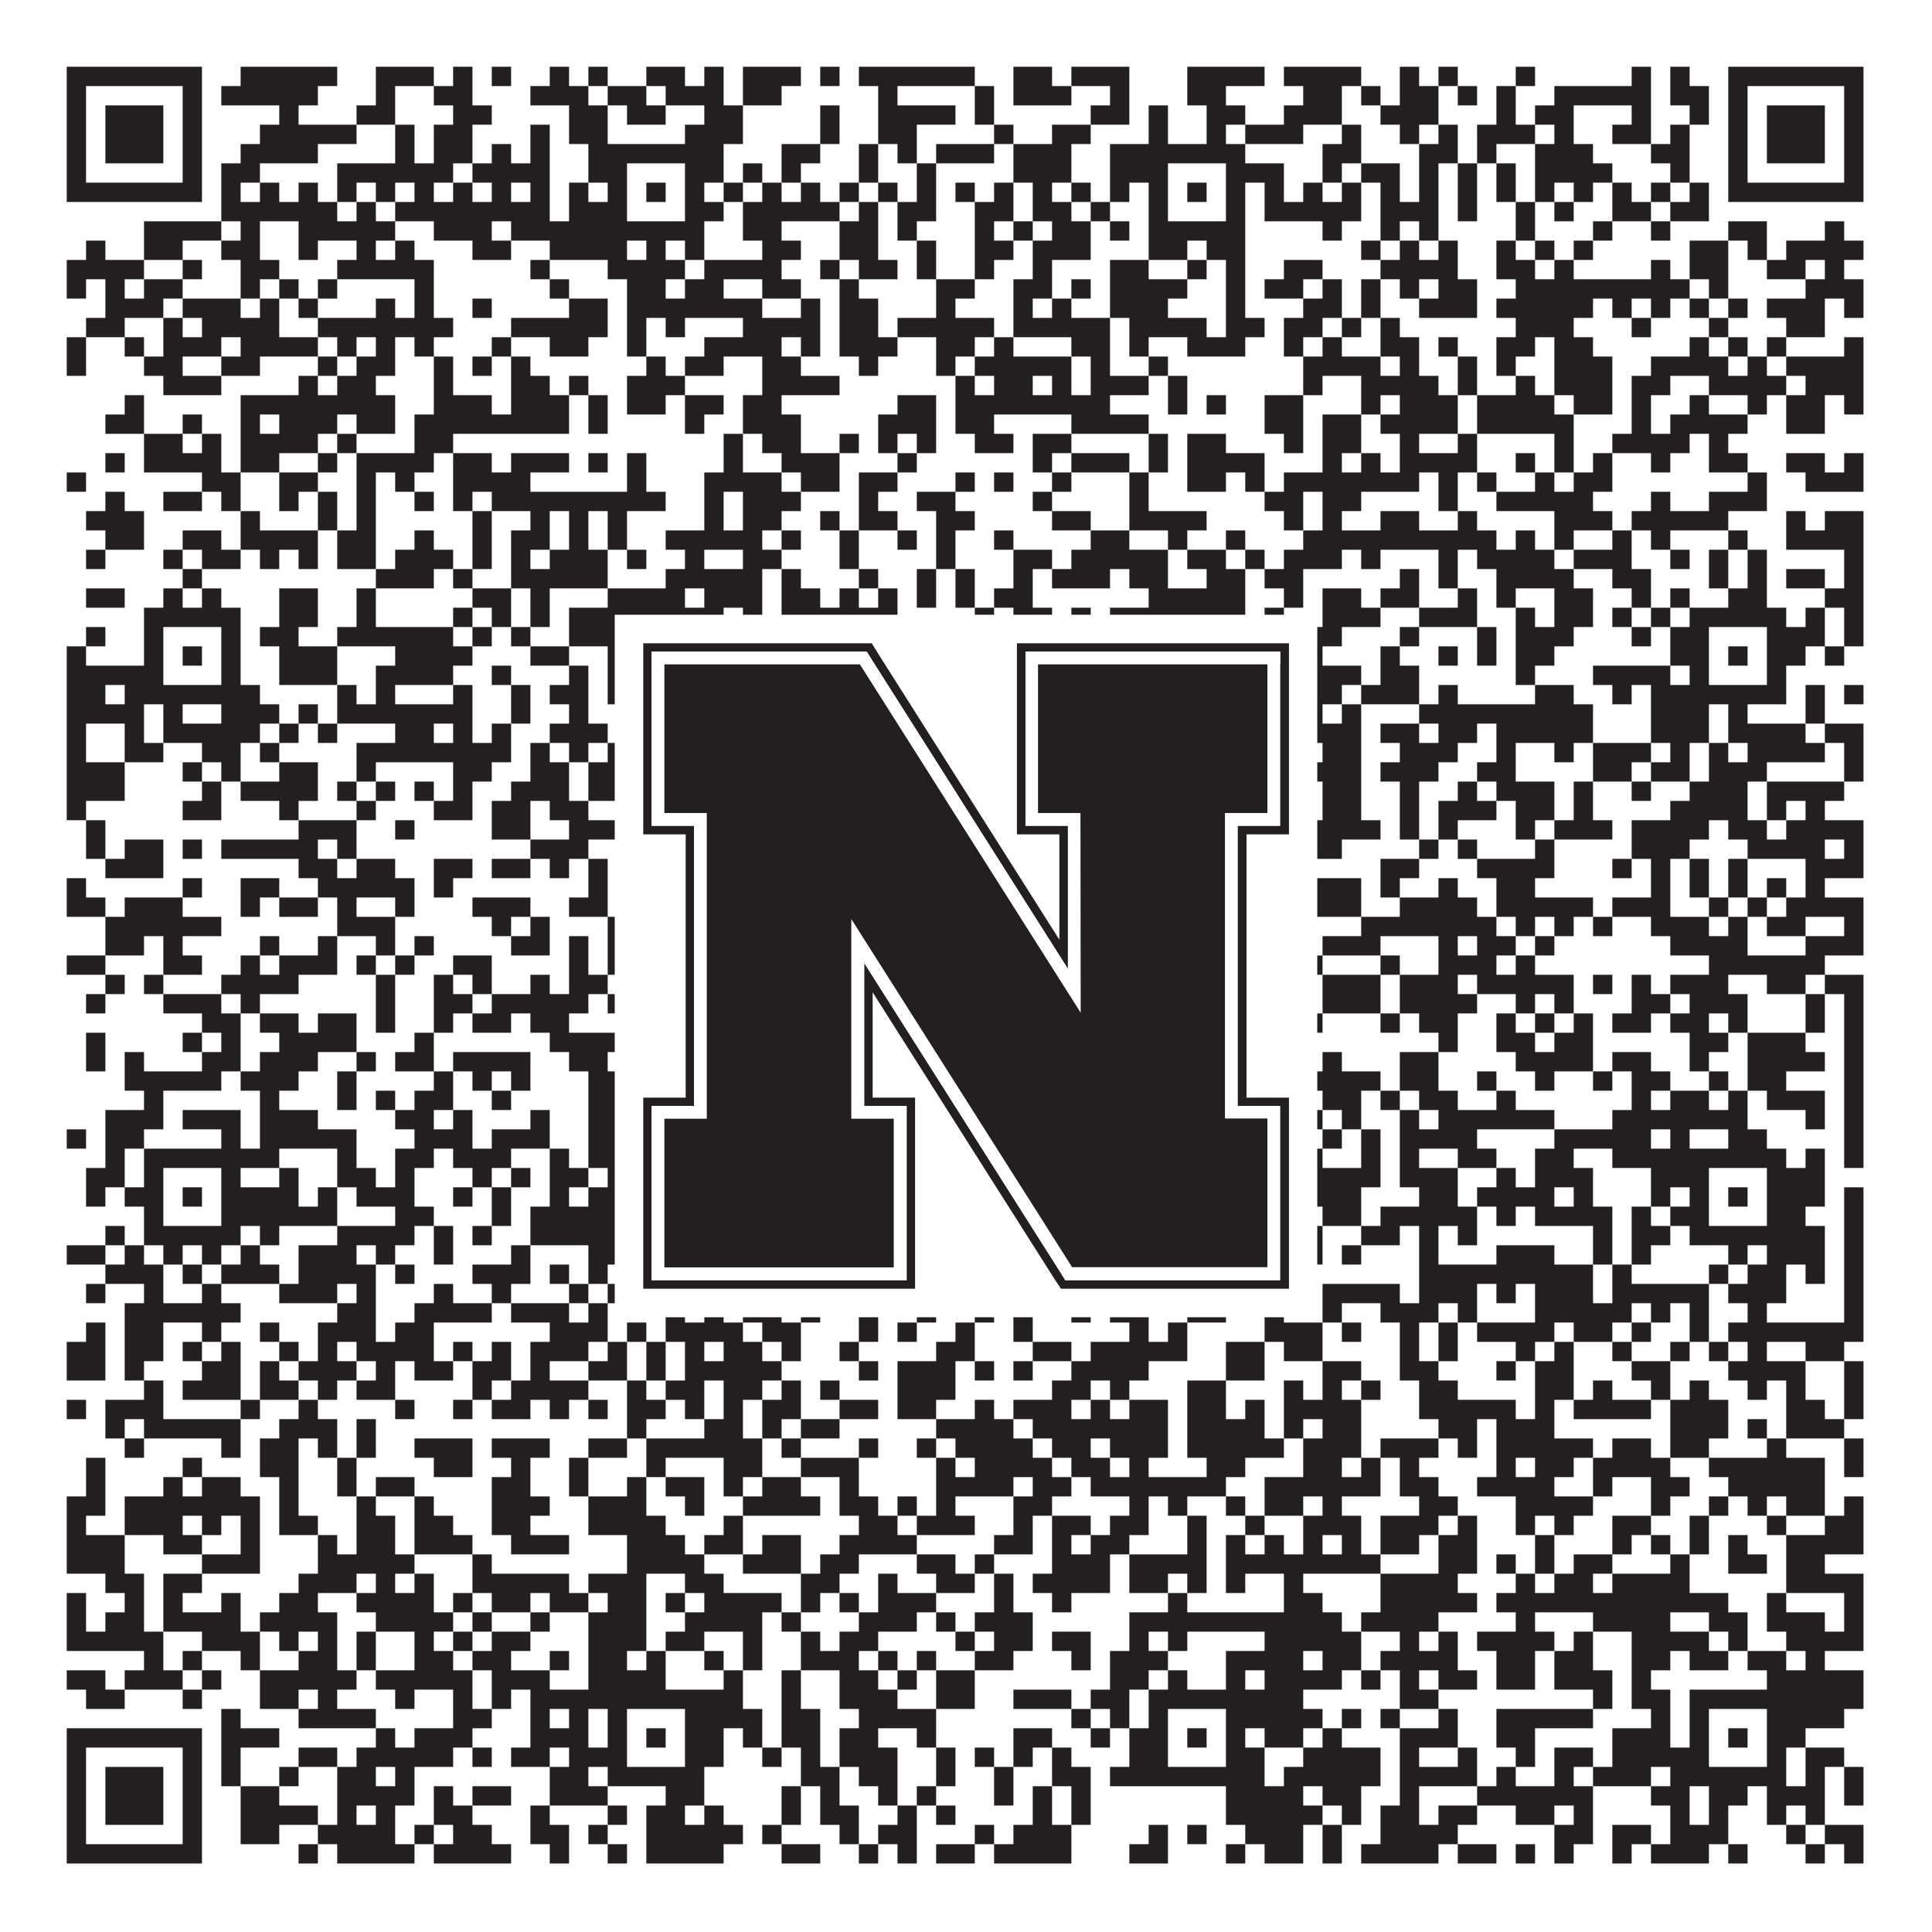<?xml version="1.0"?>
<svg xmlns="http://www.w3.org/2000/svg" xmlns:xlink="http://www.w3.org/1999/xlink" version="1.1" width="1100px" height="1100px" viewBox="0 0 1100 1100"><rect x="0" y="0" width="1100" height="1100" fill="#ffffff" fill-opacity="1"/><path fill="#231f20" fill-opacity="1" d="M38,38L115,38L115,49L38,49ZM137,38L192,38L192,49L137,49ZM214,38L247,38L247,49L214,49ZM258,38L269,38L269,49L258,49ZM280,38L291,38L291,49L280,49ZM313,38L324,38L324,49L313,49ZM335,38L346,38L346,49L335,49ZM368,38L390,38L390,49L368,49ZM401,38L412,38L412,49L401,49ZM423,38L456,38L456,49L423,49ZM467,38L478,38L478,49L467,49ZM489,38L555,38L555,49L489,49ZM577,38L599,38L599,49L577,49ZM610,38L643,38L643,49L610,49ZM676,38L720,38L720,49L676,49ZM731,38L775,38L775,49L731,49ZM797,38L808,38L808,49L797,49ZM819,38L830,38L830,49L819,49ZM863,38L874,38L874,49L863,49ZM929,38L940,38L940,49L929,49ZM951,38L962,38L962,49L951,49ZM984,38L1061,38L1061,49L984,49ZM38,49L49,49L49,60L38,60ZM104,49L115,49L115,60L104,60ZM126,49L181,49L181,60L126,60ZM214,49L225,49L225,60L214,60ZM247,49L269,49L269,60L247,60ZM302,49L335,49L335,60L302,60ZM346,49L368,49L368,60L346,60ZM379,49L412,49L412,60L379,60ZM423,49L445,49L445,60L423,60ZM500,49L511,49L511,60L500,60ZM555,49L566,49L566,60L555,60ZM577,49L610,49L610,60L577,60ZM632,49L643,49L643,60L632,60ZM676,49L698,49L698,60L676,60ZM742,49L764,49L764,60L742,60ZM775,49L786,49L786,60L775,60ZM797,49L819,49L819,60L797,60ZM830,49L841,49L841,60L830,60ZM852,49L863,49L863,60L852,60ZM885,49L940,49L940,60L885,60ZM951,49L973,49L973,60L951,60ZM984,49L995,49L995,60L984,60ZM1050,49L1061,49L1061,60L1050,60ZM38,60L49,60L49,71L38,71ZM60,60L93,60L93,71L60,71ZM104,60L115,60L115,71L104,71ZM159,60L170,60L170,71L159,71ZM203,60L225,60L225,71L203,71ZM258,60L280,60L280,71L258,71ZM324,60L346,60L346,71L324,71ZM357,60L379,60L379,71L357,71ZM401,60L423,60L423,71L401,71ZM467,60L478,60L478,71L467,71ZM500,60L544,60L544,71L500,71ZM555,60L566,60L566,71L555,71ZM621,60L643,60L643,71L621,71ZM654,60L665,60L665,71L654,71ZM687,60L709,60L709,71L687,71ZM731,60L764,60L764,71L731,71ZM786,60L819,60L819,71L786,71ZM852,60L863,60L863,71L852,71ZM874,60L896,60L896,71L874,71ZM929,60L940,60L940,71L929,71ZM962,60L973,60L973,71L962,71ZM984,60L995,60L995,71L984,71ZM1006,60L1039,60L1039,71L1006,71ZM1050,60L1061,60L1061,71L1050,71ZM38,71L49,71L49,82L38,82ZM60,71L93,71L93,82L60,82ZM104,71L115,71L115,82L104,82ZM148,71L203,71L203,82L148,82ZM225,71L236,71L236,82L225,82ZM247,71L269,71L269,82L247,82ZM302,71L313,71L313,82L302,82ZM324,71L346,71L346,82L324,82ZM390,71L423,71L423,82L390,82ZM467,71L478,71L478,82L467,82ZM500,71L522,71L522,82L500,82ZM566,71L577,71L577,82L566,82ZM599,71L621,71L621,82L599,82ZM654,71L665,71L665,82L654,82ZM687,71L698,71L698,82L687,82ZM709,71L742,71L742,82L709,82ZM764,71L775,71L775,82L764,82ZM797,71L808,71L808,82L797,82ZM819,71L830,71L830,82L819,82ZM841,71L874,71L874,82L841,82ZM885,71L896,71L896,82L885,82ZM918,71L940,71L940,82L918,82ZM951,71L962,71L962,82L951,82ZM984,71L995,71L995,82L984,82ZM1006,71L1039,71L1039,82L1006,82ZM1050,71L1061,71L1061,82L1050,82ZM38,82L49,82L49,93L38,93ZM60,82L93,82L93,93L60,93ZM104,82L115,82L115,93L104,93ZM137,82L181,82L181,93L137,93ZM225,82L236,82L236,93L225,93ZM247,82L269,82L269,93L247,93ZM280,82L291,82L291,93L280,93ZM302,82L313,82L313,93L302,93ZM335,82L412,82L412,93L335,93ZM445,82L467,82L467,93L445,93ZM489,82L500,82L500,93L489,93ZM511,82L522,82L522,93L511,93ZM533,82L566,82L566,93L533,93ZM577,82L610,82L610,93L577,93ZM632,82L709,82L709,93L632,93ZM753,82L775,82L775,93L753,93ZM808,82L830,82L830,93L808,93ZM841,82L852,82L852,93L841,93ZM874,82L907,82L907,93L874,93ZM940,82L962,82L962,93L940,93ZM984,82L995,82L995,93L984,93ZM1006,82L1039,82L1039,93L1006,93ZM1050,82L1061,82L1061,93L1050,93ZM38,93L49,93L49,104L38,104ZM104,93L115,93L115,104L104,104ZM126,93L148,93L148,104L126,104ZM192,93L258,93L258,104L192,104ZM269,93L313,93L313,104L269,104ZM335,93L357,93L357,104L335,104ZM390,93L412,93L412,104L390,104ZM423,93L434,93L434,104L423,104ZM445,93L456,93L456,104L445,104ZM489,93L500,93L500,104L489,104ZM522,93L533,93L533,104L522,104ZM577,93L610,93L610,104L577,104ZM632,93L665,93L665,104L632,104ZM698,93L731,93L731,104L698,104ZM753,93L764,93L764,104L753,104ZM775,93L797,93L797,104L775,104ZM808,93L819,93L819,104L808,104ZM830,93L841,93L841,104L830,104ZM852,93L863,93L863,104L852,104ZM874,93L918,93L918,104L874,104ZM951,93L962,93L962,104L951,104ZM984,93L995,93L995,104L984,104ZM1050,93L1061,93L1061,104L1050,104ZM38,104L115,104L115,115L38,115ZM126,104L137,104L137,115L126,115ZM148,104L159,104L159,115L148,115ZM170,104L181,104L181,115L170,115ZM192,104L203,104L203,115L192,115ZM214,104L225,104L225,115L214,115ZM236,104L247,104L247,115L236,115ZM258,104L269,104L269,115L258,115ZM280,104L291,104L291,115L280,115ZM302,104L313,104L313,115L302,115ZM324,104L335,104L335,115L324,115ZM346,104L357,104L357,115L346,115ZM368,104L379,104L379,115L368,115ZM390,104L401,104L401,115L390,115ZM412,104L423,104L423,115L412,115ZM434,104L445,104L445,115L434,115ZM456,104L467,104L467,115L456,115ZM478,104L489,104L489,115L478,115ZM500,104L511,104L511,115L500,115ZM522,104L533,104L533,115L522,115ZM544,104L555,104L555,115L544,115ZM566,104L577,104L577,115L566,115ZM588,104L599,104L599,115L588,115ZM610,104L621,104L621,115L610,115ZM632,104L643,104L643,115L632,115ZM654,104L665,104L665,115L654,115ZM676,104L687,104L687,115L676,115ZM698,104L709,104L709,115L698,115ZM720,104L731,104L731,115L720,115ZM742,104L753,104L753,115L742,115ZM764,104L775,104L775,115L764,115ZM786,104L797,104L797,115L786,115ZM808,104L819,104L819,115L808,115ZM830,104L841,104L841,115L830,115ZM852,104L863,104L863,115L852,115ZM874,104L885,104L885,115L874,115ZM896,104L907,104L907,115L896,115ZM918,104L929,104L929,115L918,115ZM940,104L951,104L951,115L940,115ZM962,104L973,104L973,115L962,115ZM984,104L1061,104L1061,115L984,115ZM126,115L192,115L192,126L126,126ZM203,115L214,115L214,126L203,126ZM225,115L313,115L313,126L225,126ZM324,115L357,115L357,126L324,126ZM390,115L412,115L412,126L390,126ZM423,115L478,115L478,126L423,126ZM489,115L500,115L500,126L489,126ZM511,115L533,115L533,126L511,126ZM555,115L577,115L577,126L555,126ZM588,115L610,115L610,126L588,126ZM621,115L632,115L632,126L621,126ZM654,115L665,115L665,126L654,126ZM698,115L709,115L709,126L698,126ZM720,115L775,115L775,126L720,126ZM786,115L819,115L819,126L786,126ZM830,115L841,115L841,126L830,126ZM863,115L874,115L874,126L863,126ZM885,115L896,115L896,126L885,126ZM918,115L940,115L940,126L918,126ZM951,115L973,115L973,126L951,126ZM82,126L126,126L126,137L82,137ZM137,126L148,126L148,137L137,137ZM170,126L225,126L225,137L170,137ZM247,126L280,126L280,137L247,137ZM291,126L401,126L401,137L291,137ZM423,126L445,126L445,137L423,137ZM478,126L500,126L500,137L478,137ZM511,126L522,126L522,137L511,137ZM555,126L566,126L566,137L555,137ZM577,126L588,126L588,137L577,137ZM599,126L621,126L621,137L599,137ZM632,126L643,126L643,137L632,137ZM654,126L709,126L709,137L654,137ZM753,126L764,126L764,137L753,137ZM786,126L797,126L797,137L786,137ZM808,126L819,126L819,137L808,137ZM863,126L874,126L874,137L863,137ZM907,126L918,126L918,137L907,137ZM940,126L951,126L951,137L940,137ZM984,126L1006,126L1006,137L984,137ZM1039,126L1050,126L1050,137L1039,137ZM49,137L60,137L60,148L49,148ZM82,137L104,137L104,148L82,148ZM126,137L148,137L148,148L126,148ZM170,137L181,137L181,148L170,148ZM203,137L214,137L214,148L203,148ZM225,137L236,137L236,148L225,148ZM269,137L291,137L291,148L269,148ZM313,137L357,137L357,148L313,148ZM368,137L379,137L379,148L368,148ZM390,137L401,137L401,148L390,148ZM434,137L456,137L456,148L434,148ZM478,137L500,137L500,148L478,148ZM522,137L533,137L533,148L522,148ZM555,137L577,137L577,148L555,148ZM588,137L621,137L621,148L588,148ZM654,137L676,137L676,148L654,148ZM687,137L709,137L709,148L687,148ZM775,137L786,137L786,148L775,148ZM797,137L808,137L808,148L797,148ZM819,137L830,137L830,148L819,148ZM852,137L863,137L863,148L852,148ZM874,137L885,137L885,148L874,148ZM896,137L907,137L907,148L896,148ZM962,137L984,137L984,148L962,148ZM995,137L1006,137L1006,148L995,148ZM1017,137L1061,137L1061,148L1017,148ZM38,148L82,148L82,159L38,159ZM104,148L115,148L115,159L104,159ZM137,148L159,148L159,159L137,159ZM192,148L247,148L247,159L192,159ZM302,148L313,148L313,159L302,159ZM346,148L390,148L390,159L346,159ZM401,148L445,148L445,159L401,159ZM467,148L478,148L478,159L467,159ZM489,148L511,148L511,159L489,159ZM522,148L533,148L533,159L522,159ZM555,148L566,148L566,159L555,159ZM588,148L599,148L599,159L588,159ZM632,148L654,148L654,159L632,159ZM676,148L687,148L687,159L676,159ZM698,148L709,148L709,159L698,159ZM731,148L753,148L753,159L731,159ZM786,148L830,148L830,159L786,159ZM852,148L874,148L874,159L852,159ZM885,148L896,148L896,159L885,159ZM940,148L951,148L951,159L940,159ZM962,148L984,148L984,159L962,159ZM1006,148L1028,148L1028,159L1006,159ZM1039,148L1050,148L1050,159L1039,159ZM38,159L49,159L49,170L38,170ZM60,159L71,159L71,170L60,170ZM82,159L104,159L104,170L82,170ZM137,159L148,159L148,170L137,170ZM159,159L170,159L170,170L159,170ZM181,159L192,159L192,170L181,170ZM236,159L247,159L247,170L236,170ZM313,159L324,159L324,170L313,170ZM357,159L379,159L379,170L357,170ZM390,159L412,159L412,170L390,170ZM434,159L456,159L456,170L434,170ZM478,159L489,159L489,170L478,170ZM533,159L555,159L555,170L533,170ZM577,159L599,159L599,170L577,170ZM610,159L621,159L621,170L610,170ZM632,159L676,159L676,170L632,170ZM698,159L709,159L709,170L698,170ZM720,159L742,159L742,170L720,170ZM753,159L764,159L764,170L753,170ZM775,159L786,159L786,170L775,170ZM797,159L808,159L808,170L797,170ZM819,159L841,159L841,170L819,170ZM863,159L962,159L962,170L863,170ZM973,159L984,159L984,170L973,170ZM1028,159L1061,159L1061,170L1028,170ZM60,170L93,170L93,181L60,181ZM104,170L137,170L137,181L104,181ZM148,170L159,170L159,181L148,181ZM170,170L181,170L181,181L170,181ZM214,170L225,170L225,181L214,181ZM236,170L247,170L247,181L236,181ZM269,170L280,170L280,181L269,181ZM324,170L346,170L346,181L324,181ZM357,170L434,170L434,181L357,181ZM456,170L467,170L467,181L456,181ZM478,170L500,170L500,181L478,181ZM533,170L544,170L544,181L533,181ZM577,170L588,170L588,181L577,181ZM599,170L610,170L610,181L599,181ZM632,170L665,170L665,181L632,181ZM698,170L709,170L709,181L698,181ZM742,170L764,170L764,181L742,181ZM775,170L786,170L786,181L775,181ZM808,170L841,170L841,181L808,181ZM852,170L907,170L907,181L852,181ZM918,170L929,170L929,181L918,181ZM940,170L951,170L951,181L940,181ZM962,170L973,170L973,181L962,181ZM984,170L995,170L995,181L984,181ZM1006,170L1039,170L1039,181L1006,181ZM1050,170L1061,170L1061,181L1050,181ZM49,181L71,181L71,192L49,192ZM93,181L104,181L104,192L93,192ZM115,181L159,181L159,192L115,192ZM181,181L258,181L258,192L181,192ZM291,181L346,181L346,192L291,192ZM357,181L368,181L368,192L357,192ZM379,181L390,181L390,192L379,192ZM423,181L467,181L467,192L423,192ZM478,181L500,181L500,192L478,192ZM511,181L566,181L566,192L511,192ZM577,181L632,181L632,192L577,192ZM643,181L687,181L687,192L643,192ZM698,181L720,181L720,192L698,192ZM731,181L753,181L753,192L731,192ZM764,181L775,181L775,192L764,192ZM786,181L797,181L797,192L786,192ZM863,181L896,181L896,192L863,192ZM929,181L940,181L940,192L929,192ZM973,181L984,181L984,192L973,192ZM1017,181L1039,181L1039,192L1017,192ZM38,192L49,192L49,203L38,203ZM71,192L82,192L82,203L71,203ZM93,192L126,192L126,203L93,203ZM137,192L181,192L181,203L137,203ZM192,192L203,192L203,203L192,203ZM214,192L225,192L225,203L214,203ZM236,192L247,192L247,203L236,203ZM280,192L291,192L291,203L280,203ZM313,192L335,192L335,203L313,203ZM357,192L368,192L368,203L357,203ZM401,192L445,192L445,203L401,203ZM456,192L467,192L467,203L456,203ZM478,192L511,192L511,203L478,203ZM533,192L555,192L555,203L533,203ZM566,192L577,192L577,203L566,203ZM610,192L632,192L632,203L610,203ZM643,192L654,192L654,203L643,203ZM676,192L709,192L709,203L676,203ZM731,192L742,192L742,203L731,203ZM753,192L764,192L764,203L753,203ZM786,192L808,192L808,203L786,203ZM819,192L830,192L830,203L819,203ZM852,192L874,192L874,203L852,203ZM885,192L907,192L907,203L885,203ZM962,192L973,192L973,203L962,203ZM984,192L995,192L995,203L984,203ZM1006,192L1017,192L1017,203L1006,203ZM1050,192L1061,192L1061,203L1050,203ZM38,203L49,203L49,214L38,214ZM82,203L104,203L104,214L82,214ZM126,203L148,203L148,214L126,214ZM181,203L192,203L192,214L181,214ZM203,203L225,203L225,214L203,214ZM247,203L258,203L258,214L247,214ZM269,203L280,203L280,214L269,214ZM291,203L302,203L302,214L291,214ZM368,203L379,203L379,214L368,214ZM390,203L412,203L412,214L390,214ZM434,203L456,203L456,214L434,214ZM489,203L500,203L500,214L489,214ZM533,203L544,203L544,214L533,214ZM555,203L610,203L610,214L555,214ZM621,203L632,203L632,214L621,214ZM654,203L665,203L665,214L654,214ZM742,203L786,203L786,214L742,214ZM797,203L808,203L808,214L797,214ZM830,203L841,203L841,214L830,214ZM852,203L863,203L863,214L852,214ZM885,203L918,203L918,214L885,214ZM940,203L984,203L984,214L940,214ZM995,203L1006,203L1006,214L995,214ZM1017,203L1061,203L1061,214L1017,214ZM93,214L126,214L126,225L93,225ZM170,214L181,214L181,225L170,225ZM192,214L214,214L214,225L192,225ZM247,214L258,214L258,225L247,225ZM291,214L313,214L313,225L291,225ZM324,214L335,214L335,225L324,225ZM357,214L390,214L390,225L357,225ZM434,214L478,214L478,225L434,225ZM544,214L555,214L555,225L544,225ZM566,214L588,214L588,225L566,225ZM599,214L610,214L610,225L599,225ZM621,214L654,214L654,225L621,225ZM665,214L676,214L676,225L665,225ZM742,214L753,214L753,225L742,225ZM775,214L819,214L819,225L775,225ZM830,214L841,214L841,225L830,225ZM863,214L874,214L874,225L863,225ZM885,214L918,214L918,225L885,225ZM929,214L951,214L951,225L929,225ZM973,214L1017,214L1017,225L973,225ZM1028,214L1061,214L1061,225L1028,225ZM71,225L82,225L82,236L71,236ZM137,225L225,225L225,236L137,236ZM247,225L280,225L280,236L247,236ZM291,225L324,225L324,236L291,236ZM335,225L346,225L346,236L335,236ZM357,225L379,225L379,236L357,236ZM390,225L412,225L412,236L390,236ZM423,225L445,225L445,236L423,236ZM511,225L533,225L533,236L511,236ZM544,225L632,225L632,236L544,236ZM665,225L676,225L676,236L665,236ZM687,225L698,225L698,236L687,236ZM720,225L742,225L742,236L720,236ZM775,225L786,225L786,236L775,236ZM797,225L830,225L830,236L797,236ZM841,225L885,225L885,236L841,236ZM896,225L918,225L918,236L896,236ZM929,225L940,225L940,236L929,236ZM962,225L973,225L973,236L962,236ZM995,225L1006,225L1006,236L995,236ZM1017,225L1039,225L1039,236L1017,236ZM1050,225L1061,225L1061,236L1050,236ZM60,236L82,236L82,247L60,247ZM104,236L115,236L115,247L104,247ZM137,236L148,236L148,247L137,247ZM159,236L192,236L192,247L159,247ZM203,236L225,236L225,247L203,247ZM236,236L324,236L324,247L236,247ZM335,236L346,236L346,247L335,247ZM390,236L401,236L401,247L390,247ZM423,236L456,236L456,247L423,247ZM500,236L533,236L533,247L500,247ZM544,236L566,236L566,247L544,247ZM610,236L654,236L654,247L610,247ZM720,236L742,236L742,247L720,247ZM753,236L775,236L775,247L753,247ZM786,236L830,236L830,247L786,247ZM841,236L896,236L896,247L841,247ZM929,236L940,236L940,247L929,247ZM951,236L995,236L995,247L951,247ZM1017,236L1039,236L1039,247L1017,247ZM82,247L104,247L104,258L82,258ZM115,247L126,247L126,258L115,258ZM137,247L181,247L181,258L137,258ZM192,247L203,247L203,258L192,258ZM236,247L258,247L258,258L236,258ZM412,247L423,247L423,258L412,258ZM434,247L456,247L456,258L434,258ZM478,247L489,247L489,258L478,258ZM500,247L511,247L511,258L500,258ZM522,247L533,247L533,258L522,258ZM555,247L577,247L577,258L555,258ZM588,247L610,247L610,258L588,258ZM654,247L665,247L665,258L654,258ZM676,247L698,247L698,258L676,258ZM731,247L742,247L742,258L731,258ZM753,247L775,247L775,258L753,258ZM797,247L808,247L808,258L797,258ZM830,247L841,247L841,258L830,258ZM885,247L896,247L896,258L885,258ZM918,247L962,247L962,258L918,258ZM973,247L984,247L984,258L973,258ZM60,258L71,258L71,269L60,269ZM82,258L126,258L126,269L82,269ZM137,258L159,258L159,269L137,269ZM181,258L192,258L192,269L181,269ZM203,258L247,258L247,269L203,269ZM258,258L280,258L280,269L258,269ZM291,258L324,258L324,269L291,269ZM335,258L346,258L346,269L335,269ZM357,258L368,258L368,269L357,269ZM412,258L423,258L423,269L412,269ZM445,258L478,258L478,269L445,269ZM511,258L522,258L522,269L511,269ZM588,258L599,258L599,269L588,269ZM610,258L643,258L643,269L610,269ZM654,258L665,258L665,269L654,269ZM676,258L720,258L720,269L676,269ZM753,258L764,258L764,269L753,269ZM775,258L786,258L786,269L775,269ZM797,258L841,258L841,269L797,269ZM863,258L874,258L874,269L863,269ZM885,258L896,258L896,269L885,269ZM907,258L918,258L918,269L907,269ZM940,258L951,258L951,269L940,269ZM973,258L995,258L995,269L973,269ZM1017,258L1039,258L1039,269L1017,269ZM1050,258L1061,258L1061,269L1050,269ZM38,269L49,269L49,280L38,280ZM115,269L137,269L137,280L115,280ZM159,269L181,269L181,280L159,280ZM203,269L214,269L214,280L203,280ZM225,269L236,269L236,280L225,280ZM258,269L302,269L302,280L258,280ZM357,269L368,269L368,280L357,280ZM401,269L445,269L445,280L401,280ZM456,269L478,269L478,280L456,280ZM489,269L511,269L511,280L489,280ZM544,269L555,269L555,280L544,280ZM566,269L577,269L577,280L566,280ZM599,269L610,269L610,280L599,280ZM643,269L654,269L654,280L643,280ZM676,269L698,269L698,280L676,280ZM709,269L720,269L720,280L709,280ZM731,269L808,269L808,280L731,280ZM819,269L830,269L830,280L819,280ZM841,269L852,269L852,280L841,280ZM874,269L885,269L885,280L874,280ZM896,269L918,269L918,280L896,280ZM995,269L1006,269L1006,280L995,280ZM1028,269L1061,269L1061,280L1028,280ZM60,280L71,280L71,291L60,291ZM93,280L115,280L115,291L93,291ZM126,280L137,280L137,291L126,291ZM159,280L170,280L170,291L159,291ZM181,280L192,280L192,291L181,291ZM203,280L214,280L214,291L203,291ZM236,280L247,280L247,291L236,291ZM258,280L269,280L269,291L258,291ZM280,280L379,280L379,291L280,291ZM401,280L412,280L412,291L401,291ZM423,280L456,280L456,291L423,291ZM489,280L500,280L500,291L489,291ZM522,280L544,280L544,291L522,291ZM588,280L599,280L599,291L588,291ZM643,280L654,280L654,291L643,291ZM720,280L742,280L742,291L720,291ZM753,280L775,280L775,291L753,291ZM819,280L830,280L830,291L819,291ZM852,280L907,280L907,291L852,291ZM940,280L951,280L951,291L940,291ZM973,280L1006,280L1006,291L973,291ZM49,291L82,291L82,302L49,302ZM137,291L148,291L148,302L137,302ZM181,291L192,291L192,302L181,302ZM203,291L214,291L214,302L203,302ZM269,291L280,291L280,302L269,302ZM302,291L313,291L313,302L302,302ZM324,291L335,291L335,302L324,302ZM346,291L357,291L357,302L346,302ZM401,291L412,291L412,302L401,302ZM423,291L445,291L445,302L423,302ZM467,291L478,291L478,302L467,302ZM489,291L511,291L511,302L489,302ZM533,291L555,291L555,302L533,302ZM599,291L621,291L621,302L599,302ZM643,291L687,291L687,302L643,302ZM731,291L742,291L742,302L731,302ZM753,291L764,291L764,302L753,302ZM786,291L808,291L808,302L786,302ZM830,291L841,291L841,302L830,302ZM885,291L918,291L918,302L885,302ZM929,291L984,291L984,302L929,302ZM1017,291L1028,291L1028,302L1017,302ZM1039,291L1061,291L1061,302L1039,302ZM60,302L82,302L82,313L60,313ZM104,302L126,302L126,313L104,313ZM137,302L181,302L181,313L137,313ZM192,302L214,302L214,313L192,313ZM236,302L247,302L247,313L236,313ZM269,302L280,302L280,313L269,313ZM291,302L313,302L313,313L291,313ZM324,302L335,302L335,313L324,313ZM346,302L357,302L357,313L346,313ZM379,302L434,302L434,313L379,313ZM445,302L456,302L456,313L445,313ZM478,302L489,302L489,313L478,313ZM511,302L522,302L522,313L511,313ZM533,302L544,302L544,313L533,313ZM566,302L577,302L577,313L566,313ZM621,302L643,302L643,313L621,313ZM665,302L676,302L676,313L665,313ZM698,302L709,302L709,313L698,313ZM742,302L852,302L852,313L742,313ZM863,302L874,302L874,313L863,313ZM885,302L896,302L896,313L885,313ZM918,302L929,302L929,313L918,313ZM940,302L951,302L951,313L940,313ZM984,302L995,302L995,313L984,313ZM1017,302L1061,302L1061,313L1017,313ZM49,313L60,313L60,324L49,324ZM93,313L104,313L104,324L93,324ZM115,313L137,313L137,324L115,324ZM148,313L159,313L159,324L148,324ZM170,313L181,313L181,324L170,324ZM192,313L214,313L214,324L192,324ZM225,313L258,313L258,324L225,324ZM269,313L280,313L280,324L269,324ZM291,313L302,313L302,324L291,324ZM313,313L346,313L346,324L313,324ZM357,313L368,313L368,324L357,324ZM390,313L401,313L401,324L390,324ZM423,313L445,313L445,324L423,324ZM478,313L489,313L489,324L478,324ZM533,313L544,313L544,324L533,324ZM577,313L599,313L599,324L577,324ZM610,313L665,313L665,324L610,324ZM676,313L698,313L698,324L676,324ZM709,313L720,313L720,324L709,324ZM731,313L764,313L764,324L731,324ZM775,313L786,313L786,324L775,324ZM819,313L830,313L830,324L819,324ZM841,313L885,313L885,324L841,324ZM896,313L929,313L929,324L896,324ZM951,313L962,313L962,324L951,324ZM973,313L984,313L984,324L973,324ZM995,313L1006,313L1006,324L995,324ZM1050,313L1061,313L1061,324L1050,324ZM104,324L115,324L115,335L104,335ZM214,324L247,324L247,335L214,335ZM258,324L269,324L269,335L258,335ZM291,324L346,324L346,335L291,335ZM379,324L434,324L434,335L379,335ZM445,324L456,324L456,335L445,335ZM489,324L500,324L500,335L489,335ZM522,324L533,324L533,335L522,335ZM544,324L555,324L555,335L544,335ZM577,324L588,324L588,335L577,335ZM599,324L632,324L632,335L599,335ZM643,324L665,324L665,335L643,335ZM687,324L709,324L709,335L687,335ZM720,324L742,324L742,335L720,335ZM797,324L808,324L808,335L797,335ZM819,324L830,324L830,335L819,335ZM852,324L896,324L896,335L852,335ZM918,324L940,324L940,335L918,335ZM973,324L984,324L984,335L973,335ZM995,324L1006,324L1006,335L995,335ZM1017,324L1039,324L1039,335L1017,335ZM1050,324L1061,324L1061,335L1050,335ZM49,335L71,335L71,346L49,346ZM93,335L104,335L104,346L93,346ZM115,335L126,335L126,346L115,346ZM159,335L181,335L181,346L159,346ZM203,335L214,335L214,346L203,346ZM269,335L291,335L291,346L269,346ZM302,335L313,335L313,346L302,346ZM346,335L390,335L390,346L346,346ZM401,335L434,335L434,346L401,346ZM445,335L467,335L467,346L445,346ZM478,335L489,335L489,346L478,346ZM500,335L511,335L511,346L500,346ZM522,335L533,335L533,346L522,346ZM544,335L555,335L555,346L544,346ZM566,335L588,335L588,346L566,346ZM654,335L709,335L709,346L654,346ZM731,335L742,335L742,346L731,346ZM753,335L775,335L775,346L753,346ZM786,335L808,335L808,346L786,346ZM830,335L841,335L841,346L830,346ZM852,335L863,335L863,346L852,346ZM885,335L907,335L907,346L885,346ZM929,335L940,335L940,346L929,346ZM951,335L962,335L962,346L951,346ZM984,335L1006,335L1006,346L984,346ZM1039,335L1061,335L1061,346L1039,346ZM82,346L137,346L137,357L82,357ZM159,346L181,346L181,357L159,357ZM203,346L214,346L214,357L203,357ZM258,346L269,346L269,357L258,357ZM280,346L291,346L291,357L280,357ZM302,346L313,346L313,357L302,357ZM324,346L412,346L412,357L324,357ZM423,346L434,346L434,357L423,357ZM445,346L511,346L511,357L445,357ZM555,346L566,346L566,357L555,357ZM577,346L599,346L599,357L577,357ZM610,346L621,346L621,357L610,357ZM632,346L709,346L709,357L632,357ZM720,346L731,346L731,357L720,357ZM753,346L786,346L786,357L753,357ZM808,346L841,346L841,357L808,357ZM863,346L874,346L874,357L863,357ZM885,346L907,346L907,357L885,357ZM918,346L929,346L929,357L918,357ZM940,346L951,346L951,357L940,357ZM962,346L1017,346L1017,357L962,357ZM1028,346L1039,346L1039,357L1028,357ZM1050,346L1061,346L1061,357L1050,357ZM49,357L60,357L60,368L49,368ZM82,357L93,357L93,368L82,368ZM126,357L137,357L137,368L126,368ZM148,357L170,357L170,368L148,368ZM192,357L258,357L258,368L192,368ZM269,357L280,357L280,368L269,368ZM291,357L302,357L302,368L291,368ZM324,357L357,357L357,368L324,368ZM390,357L401,357L401,368L390,368ZM423,357L434,357L434,368L423,368ZM445,357L456,357L456,368L445,368ZM489,357L500,357L500,368L489,368ZM522,357L555,357L555,368L522,368ZM588,357L632,357L632,368L588,368ZM654,357L665,357L665,368L654,368ZM698,357L720,357L720,368L698,368ZM742,357L764,357L764,368L742,368ZM797,357L808,357L808,368L797,368ZM841,357L852,357L852,368L841,368ZM863,357L896,357L896,368L863,368ZM929,357L940,357L940,368L929,368ZM951,357L973,357L973,368L951,368ZM1006,357L1039,357L1039,368L1006,368ZM1050,357L1061,357L1061,368L1050,368ZM38,368L49,368L49,379L38,379ZM82,368L93,368L93,379L82,379ZM104,368L115,368L115,379L104,379ZM126,368L137,368L137,379L126,379ZM159,368L192,368L192,379L159,379ZM225,368L269,368L269,379L225,379ZM302,368L324,368L324,379L302,379ZM346,368L357,368L357,379L346,379ZM368,368L379,368L379,379L368,379ZM390,368L412,368L412,379L390,379ZM423,368L434,368L434,379L423,379ZM456,368L500,368L500,379L456,379ZM511,368L555,368L555,379L511,379ZM566,368L577,368L577,379L566,379ZM599,368L643,368L643,379L599,379ZM654,368L665,368L665,379L654,379ZM676,368L687,368L687,379L676,379ZM698,368L753,368L753,379L698,379ZM786,368L797,368L797,379L786,379ZM819,368L830,368L830,379L819,379ZM841,368L852,368L852,379L841,379ZM863,368L885,368L885,379L863,379ZM951,368L973,368L973,379L951,379ZM984,368L995,368L995,379L984,379ZM1006,368L1028,368L1028,379L1006,379ZM1039,368L1050,368L1050,379L1039,379ZM38,379L93,379L93,390L38,390ZM126,379L137,379L137,390L126,390ZM159,379L192,379L192,390L159,390ZM214,379L258,379L258,390L214,390ZM280,379L291,379L291,390L280,390ZM324,379L335,379L335,390L324,390ZM346,379L357,379L357,390L346,390ZM390,379L401,379L401,390L390,390ZM423,379L445,379L445,390L423,390ZM456,379L478,379L478,390L456,390ZM511,379L522,379L522,390L511,390ZM533,379L555,379L555,390L533,390ZM566,379L599,379L599,390L566,390ZM621,379L665,379L665,390L621,390ZM698,379L709,379L709,390L698,390ZM720,379L775,379L775,390L720,390ZM786,379L808,379L808,390L786,390ZM863,379L874,379L874,390L863,390ZM907,379L951,379L951,390L907,390ZM962,379L973,379L973,390L962,390ZM1006,379L1017,379L1017,390L1006,390ZM38,390L60,390L60,401L38,401ZM71,390L148,390L148,401L71,401ZM192,390L203,390L203,401L192,401ZM214,390L225,390L225,401L214,401ZM258,390L269,390L269,401L258,401ZM291,390L302,390L302,401L291,401ZM313,390L335,390L335,401L313,401ZM346,390L412,390L412,401L346,401ZM434,390L445,390L445,401L434,401ZM467,390L489,390L489,401L467,401ZM511,390L544,390L544,401L511,401ZM566,390L577,390L577,401L566,401ZM588,390L599,390L599,401L588,401ZM610,390L709,390L709,401L610,401ZM720,390L764,390L764,401L720,401ZM775,390L808,390L808,401L775,401ZM819,390L830,390L830,401L819,401ZM874,390L896,390L896,401L874,401ZM918,390L929,390L929,401L918,401ZM940,390L1017,390L1017,401L940,401ZM1028,390L1039,390L1039,401L1028,401ZM1050,390L1061,390L1061,401L1050,401ZM38,401L82,401L82,412L38,412ZM93,401L104,401L104,412L93,412ZM126,401L159,401L159,412L126,412ZM170,401L181,401L181,412L170,412ZM192,401L269,401L269,412L192,412ZM291,401L302,401L302,412L291,412ZM324,401L335,401L335,412L324,412ZM357,401L368,401L368,412L357,412ZM401,401L412,401L412,412L401,412ZM423,401L434,401L434,412L423,412ZM445,401L456,401L456,412L445,412ZM467,401L500,401L500,412L467,412ZM533,401L544,401L544,412L533,412ZM555,401L566,401L566,412L555,412ZM577,401L621,401L621,412L577,412ZM632,401L654,401L654,412L632,412ZM665,401L698,401L698,412L665,412ZM720,401L731,401L731,412L720,412ZM742,401L753,401L753,412L742,412ZM764,401L775,401L775,412L764,412ZM808,401L907,401L907,412L808,412ZM940,401L973,401L973,412L940,412ZM984,401L995,401L995,412L984,412ZM1028,401L1039,401L1039,412L1028,412ZM38,412L49,412L49,423L38,423ZM71,412L82,412L82,423L71,423ZM93,412L148,412L148,423L93,423ZM159,412L170,412L170,423L159,423ZM181,412L192,412L192,423L181,423ZM225,412L247,412L247,423L225,423ZM258,412L269,412L269,423L258,423ZM280,412L291,412L291,423L280,423ZM313,412L346,412L346,423L313,423ZM368,412L390,412L390,423L368,423ZM423,412L445,412L445,423L423,423ZM456,412L478,412L478,423L456,423ZM500,412L511,412L511,423L500,423ZM533,412L577,412L577,423L533,423ZM643,412L654,412L654,423L643,423ZM665,412L687,412L687,423L665,423ZM720,412L775,412L775,423L720,423ZM786,412L808,412L808,423L786,423ZM819,412L841,412L841,423L819,423ZM852,412L907,412L907,423L852,423ZM940,412L973,412L973,423L940,423ZM984,412L1028,412L1028,423L984,423ZM1039,412L1061,412L1061,423L1039,423ZM38,423L49,423L49,434L38,434ZM71,423L93,423L93,434L71,434ZM115,423L137,423L137,434L115,434ZM148,423L159,423L159,434L148,434ZM203,423L291,423L291,434L203,434ZM302,423L313,423L313,434L302,434ZM324,423L335,423L335,434L324,434ZM346,423L357,423L357,434L346,434ZM379,423L401,423L401,434L379,434ZM423,423L445,423L445,434L423,434ZM467,423L478,423L478,434L467,434ZM522,423L544,423L544,434L522,434ZM555,423L588,423L588,434L555,434ZM610,423L621,423L621,434L610,434ZM632,423L654,423L654,434L632,434ZM665,423L698,423L698,434L665,434ZM720,423L742,423L742,434L720,434ZM753,423L775,423L775,434L753,434ZM797,423L830,423L830,434L797,434ZM852,423L863,423L863,434L852,434ZM885,423L896,423L896,434L885,434ZM907,423L940,423L940,434L907,434ZM951,423L962,423L962,434L951,434ZM973,423L984,423L984,434L973,434ZM995,423L1039,423L1039,434L995,434ZM1050,423L1061,423L1061,434L1050,434ZM38,434L71,434L71,445L38,445ZM104,434L115,434L115,445L104,445ZM126,434L137,434L137,445L126,445ZM159,434L181,434L181,445L159,445ZM203,434L214,434L214,445L203,445ZM258,434L280,434L280,445L258,445ZM302,434L324,434L324,445L302,445ZM335,434L357,434L357,445L335,445ZM368,434L379,434L379,445L368,445ZM412,434L434,434L434,445L412,445ZM456,434L467,434L467,445L456,445ZM511,434L533,434L533,445L511,445ZM544,434L555,434L555,445L544,445ZM588,434L599,434L599,445L588,445ZM621,434L654,434L654,445L621,445ZM665,434L676,434L676,445L665,445ZM687,434L720,434L720,445L687,445ZM742,434L775,434L775,445L742,445ZM786,434L819,434L819,445L786,445ZM841,434L863,434L863,445L841,445ZM907,434L929,434L929,445L907,445ZM940,434L962,434L962,445L940,445ZM973,434L1006,434L1006,445L973,445ZM1050,434L1061,434L1061,445L1050,445ZM38,445L71,445L71,456L38,456ZM115,445L126,445L126,456L115,456ZM137,445L181,445L181,456L137,456ZM192,445L203,445L203,456L192,456ZM214,445L225,445L225,456L214,456ZM236,445L247,445L247,456L236,456ZM258,445L269,445L269,456L258,456ZM291,445L324,445L324,456L291,456ZM335,445L368,445L368,456L335,456ZM401,445L434,445L434,456L401,456ZM445,445L456,445L456,456L445,456ZM467,445L478,445L478,456L467,456ZM489,445L511,445L511,456L489,456ZM555,445L566,445L566,456L555,456ZM577,445L588,445L588,456L577,456ZM610,445L621,445L621,456L610,456ZM632,445L654,445L654,456L632,456ZM665,445L676,445L676,456L665,456ZM698,445L720,445L720,456L698,456ZM731,445L742,445L742,456L731,456ZM753,445L775,445L775,456L753,456ZM797,445L808,445L808,456L797,456ZM830,445L841,445L841,456L830,456ZM852,445L885,445L885,456L852,456ZM896,445L907,445L907,456L896,456ZM929,445L940,445L940,456L929,456ZM962,445L995,445L995,456L962,456ZM1006,445L1050,445L1050,456L1006,456ZM38,456L49,456L49,467L38,467ZM104,456L126,456L126,467L104,467ZM159,456L170,456L170,467L159,467ZM203,456L214,456L214,467L203,467ZM247,456L269,456L269,467L247,467ZM280,456L302,456L302,467L280,467ZM313,456L335,456L335,467L313,467ZM357,456L390,456L390,467L357,467ZM401,456L412,456L412,467L401,467ZM423,456L478,456L478,467L423,467ZM511,456L533,456L533,467L511,467ZM544,456L555,456L555,467L544,467ZM566,456L599,456L599,467L566,467ZM610,456L632,456L632,467L610,467ZM643,456L654,456L654,467L643,467ZM665,456L676,456L676,467L665,467ZM687,456L720,456L720,467L687,467ZM731,456L742,456L742,467L731,467ZM753,456L775,456L775,467L753,467ZM797,456L808,456L808,467L797,467ZM819,456L852,456L852,467L819,467ZM863,456L885,456L885,467L863,467ZM896,456L907,456L907,467L896,467ZM951,456L995,456L995,467L951,467ZM1006,456L1017,456L1017,467L1006,467ZM1028,456L1039,456L1039,467L1028,467ZM49,467L60,467L60,478L49,478ZM170,467L203,467L203,478L170,478ZM225,467L236,467L236,478L225,478ZM280,467L302,467L302,478L280,478ZM324,467L379,467L379,478L324,478ZM390,467L401,467L401,478L390,478ZM412,467L423,467L423,478L412,478ZM445,467L489,467L489,478L445,478ZM522,467L555,467L555,478L522,478ZM632,467L643,467L643,478L632,478ZM654,467L665,467L665,478L654,478ZM676,467L698,467L698,478L676,478ZM720,467L731,467L731,478L720,478ZM742,467L786,467L786,478L742,478ZM797,467L808,467L808,478L797,478ZM819,467L830,467L830,478L819,478ZM863,467L874,467L874,478L863,478ZM885,467L918,467L918,478L885,478ZM929,467L973,467L973,478L929,478ZM984,467L1006,467L1006,478L984,478ZM1017,467L1061,467L1061,478L1017,478ZM49,478L60,478L60,489L49,489ZM71,478L93,478L93,489L71,489ZM104,478L115,478L115,489L104,489ZM126,478L181,478L181,489L126,489ZM192,478L203,478L203,489L192,489ZM302,478L335,478L335,489L302,489ZM390,478L401,478L401,489L390,489ZM434,478L445,478L445,489L434,489ZM456,478L467,478L467,489L456,489ZM478,478L489,478L489,489L478,489ZM500,478L511,478L511,489L500,489ZM522,478L533,478L533,489L522,489ZM566,478L599,478L599,489L566,489ZM610,478L621,478L621,489L610,489ZM687,478L709,478L709,489L687,489ZM731,478L764,478L764,489L731,489ZM808,478L819,478L819,489L808,489ZM830,478L841,478L841,489L830,489ZM874,478L885,478L885,489L874,489ZM929,478L962,478L962,489L929,489ZM995,478L1039,478L1039,489L995,489ZM1050,478L1061,478L1061,489L1050,489ZM60,489L93,489L93,500L60,500ZM170,489L192,489L192,500L170,500ZM203,489L225,489L225,500L203,500ZM247,489L269,489L269,500L247,500ZM280,489L302,489L302,500L280,500ZM313,489L324,489L324,500L313,500ZM335,489L346,489L346,500L335,500ZM379,489L445,489L445,500L379,500ZM467,489L478,489L478,500L467,500ZM511,489L522,489L522,500L511,500ZM544,489L566,489L566,500L544,500ZM599,489L610,489L610,500L599,500ZM676,489L687,489L687,500L676,500ZM698,489L720,489L720,500L698,500ZM731,489L742,489L742,500L731,500ZM786,489L808,489L808,500L786,500ZM841,489L885,489L885,500L841,500ZM918,489L929,489L929,500L918,500ZM940,489L951,489L951,500L940,500ZM962,489L973,489L973,500L962,500ZM984,489L995,489L995,500L984,500ZM1028,489L1061,489L1061,500L1028,500ZM38,500L49,500L49,511L38,511ZM104,500L115,500L115,511L104,511ZM137,500L159,500L159,511L137,511ZM181,500L236,500L236,511L181,511ZM247,500L258,500L258,511L247,511ZM335,500L346,500L346,511L335,511ZM357,500L368,500L368,511L357,511ZM379,500L390,500L390,511L379,511ZM401,500L412,500L412,511L401,511ZM423,500L445,500L445,511L423,511ZM478,500L489,500L489,511L478,511ZM533,500L566,500L566,511L533,511ZM577,500L599,500L599,511L577,511ZM621,500L632,500L632,511L621,511ZM676,500L687,500L687,511L676,511ZM709,500L720,500L720,511L709,511ZM731,500L775,500L775,511L731,511ZM786,500L797,500L797,511L786,511ZM819,500L830,500L830,511L819,511ZM852,500L874,500L874,511L852,511ZM940,500L951,500L951,511L940,511ZM962,500L973,500L973,511L962,511ZM984,500L995,500L995,511L984,511ZM1006,500L1017,500L1017,511L1006,511ZM1028,500L1039,500L1039,511L1028,511ZM38,511L60,511L60,522L38,522ZM71,511L104,511L104,522L71,522ZM137,511L148,511L148,522L137,522ZM159,511L181,511L181,522L159,522ZM192,511L203,511L203,522L192,522ZM225,511L236,511L236,522L225,522ZM269,511L302,511L302,522L269,522ZM324,511L346,511L346,522L324,522ZM368,511L445,511L445,522L368,522ZM456,511L489,511L489,522L456,522ZM522,511L533,511L533,522L522,522ZM544,511L555,511L555,522L544,522ZM566,511L588,511L588,522L566,522ZM599,511L621,511L621,522L599,522ZM654,511L676,511L676,522L654,522ZM687,511L709,511L709,522L687,522ZM720,511L731,511L731,522L720,522ZM742,511L775,511L775,522L742,522ZM797,511L841,511L841,522L797,522ZM852,511L907,511L907,522L852,522ZM918,511L951,511L951,522L918,522ZM973,511L984,511L984,522L973,522ZM995,511L1006,511L1006,522L995,522ZM1017,511L1061,511L1061,522L1017,522ZM60,522L126,522L126,533L60,533ZM192,522L225,522L225,533L192,533ZM280,522L291,522L291,533L280,533ZM302,522L313,522L313,533L302,533ZM346,522L357,522L357,533L346,533ZM368,522L401,522L401,533L368,533ZM412,522L478,522L478,533L412,533ZM500,522L522,522L522,533L500,533ZM544,522L566,522L566,533L544,533ZM599,522L610,522L610,533L599,533ZM621,522L643,522L643,533L621,533ZM654,522L665,522L665,533L654,533ZM720,522L742,522L742,533L720,533ZM775,522L852,522L852,533L775,533ZM863,522L874,522L874,533L863,533ZM885,522L896,522L896,533L885,533ZM907,522L918,522L918,533L907,533ZM940,522L973,522L973,533L940,533ZM984,522L995,522L995,533L984,533ZM1006,522L1028,522L1028,533L1006,533ZM1050,522L1061,522L1061,533L1050,533ZM60,533L82,533L82,544L60,544ZM93,533L104,533L104,544L93,544ZM148,533L159,533L159,544L148,544ZM181,533L192,533L192,544L181,544ZM214,533L225,533L225,544L214,544ZM236,533L247,533L247,544L236,544ZM291,533L313,533L313,544L291,544ZM324,533L335,533L335,544L324,544ZM346,533L368,533L368,544L346,544ZM379,533L445,533L445,544L379,544ZM467,533L489,533L489,544L467,544ZM500,533L511,533L511,544L500,544ZM522,533L533,533L533,544L522,544ZM544,533L555,533L555,544L544,544ZM588,533L599,533L599,544L588,544ZM632,533L676,533L676,544L632,544ZM698,533L731,533L731,544L698,544ZM753,533L786,533L786,544L753,544ZM819,533L830,533L830,544L819,544ZM841,533L863,533L863,544L841,544ZM874,533L885,533L885,544L874,544ZM951,533L995,533L995,544L951,544ZM1028,533L1061,533L1061,544L1028,544ZM38,544L60,544L60,555L38,555ZM93,544L115,544L115,555L93,555ZM137,544L148,544L148,555L137,555ZM159,544L192,544L192,555L159,555ZM203,544L214,544L214,555L203,555ZM225,544L236,544L236,555L225,555ZM258,544L280,544L280,555L258,555ZM324,544L335,544L335,555L324,555ZM346,544L368,544L368,555L346,555ZM379,544L390,544L390,555L379,555ZM412,544L423,544L423,555L412,555ZM445,544L456,544L456,555L445,555ZM478,544L522,544L522,555L478,555ZM533,544L566,544L566,555L533,555ZM577,544L588,544L588,555L577,555ZM599,544L654,544L654,555L599,555ZM687,544L709,544L709,555L687,555ZM731,544L753,544L753,555L731,555ZM786,544L797,544L797,555L786,555ZM819,544L852,544L852,555L819,555ZM863,544L874,544L874,555L863,555ZM973,544L1039,544L1039,555L973,555ZM60,555L71,555L71,566L60,566ZM82,555L93,555L93,566L82,566ZM126,555L170,555L170,566L126,566ZM214,555L225,555L225,566L214,566ZM247,555L258,555L258,566L247,566ZM269,555L280,555L280,566L269,566ZM302,555L313,555L313,566L302,566ZM324,555L346,555L346,566L324,566ZM379,555L390,555L390,566L379,566ZM401,555L434,555L434,566L401,566ZM445,555L456,555L456,566L445,566ZM467,555L478,555L478,566L467,566ZM489,555L500,555L500,566L489,566ZM511,555L533,555L533,566L511,566ZM577,555L599,555L599,566L577,566ZM621,555L643,555L643,566L621,566ZM654,555L698,555L698,566L654,566ZM731,555L742,555L742,566L731,566ZM753,555L786,555L786,566L753,566ZM797,555L830,555L830,566L797,566ZM841,555L896,555L896,566L841,566ZM907,555L918,555L918,566L907,566ZM929,555L940,555L940,566L929,566ZM951,555L984,555L984,566L951,566ZM1006,555L1028,555L1028,566L1006,566ZM1039,555L1061,555L1061,566L1039,566ZM49,566L60,566L60,577L49,577ZM93,566L126,566L126,577L93,577ZM137,566L148,566L148,577L137,577ZM214,566L225,566L225,577L214,577ZM247,566L269,566L269,577L247,577ZM280,566L335,566L335,577L280,577ZM346,566L390,566L390,577L346,577ZM423,566L445,566L445,577L423,577ZM467,566L533,566L533,577L467,577ZM544,566L577,566L577,577L544,577ZM588,566L599,566L599,577L588,577ZM632,566L643,566L643,577L632,577ZM665,566L676,566L676,577L665,577ZM687,566L709,566L709,577L687,577ZM720,566L742,566L742,577L720,577ZM753,566L786,566L786,577L753,577ZM797,566L841,566L841,577L797,577ZM863,566L874,566L874,577L863,577ZM885,566L896,566L896,577L885,577ZM929,566L951,566L951,577L929,577ZM962,566L995,566L995,577L962,577ZM1028,566L1039,566L1039,577L1028,577ZM1050,566L1061,566L1061,577L1050,577ZM115,577L137,577L137,588L115,588ZM148,577L170,577L170,588L148,588ZM181,577L203,577L203,588L181,588ZM214,577L225,577L225,588L214,588ZM247,577L258,577L258,588L247,588ZM269,577L291,577L291,588L269,588ZM302,577L324,577L324,588L302,588ZM357,577L368,577L368,588L357,588ZM434,577L445,577L445,588L434,588ZM467,577L489,577L489,588L467,588ZM500,577L511,577L511,588L500,588ZM566,577L577,577L577,588L566,588ZM588,577L643,577L643,588L588,588ZM665,577L676,577L676,588L665,588ZM687,577L698,577L698,588L687,588ZM720,577L753,577L753,588L720,588ZM786,577L797,577L797,588L786,588ZM808,577L830,577L830,588L808,588ZM852,577L863,577L863,588L852,588ZM874,577L885,577L885,588L874,588ZM896,577L907,577L907,588L896,588ZM918,577L940,577L940,588L918,588ZM951,577L973,577L973,588L951,588ZM984,577L995,577L995,588L984,588ZM1028,577L1039,577L1039,588L1028,588ZM1050,577L1061,577L1061,588L1050,588ZM49,588L60,588L60,599L49,599ZM104,588L115,588L115,599L104,599ZM126,588L137,588L137,599L126,599ZM159,588L203,588L203,599L159,599ZM236,588L247,588L247,599L236,599ZM313,588L368,588L368,599L313,599ZM379,588L412,588L412,599L379,599ZM423,588L478,588L478,599L423,599ZM511,588L522,588L522,599L511,599ZM533,588L555,588L555,599L533,599ZM610,588L621,588L621,599L610,599ZM643,588L654,588L654,599L643,599ZM709,588L742,588L742,599L709,599ZM819,588L830,588L830,599L819,599ZM852,588L874,588L874,599L852,599ZM885,588L907,588L907,599L885,599ZM962,588L984,588L984,599L962,599ZM995,588L1028,588L1028,599L995,599ZM1050,588L1061,588L1061,599L1050,599ZM49,599L60,599L60,610L49,610ZM71,599L82,599L82,610L71,610ZM115,599L137,599L137,610L115,610ZM148,599L181,599L181,610L148,610ZM203,599L214,599L214,610L203,610ZM225,599L247,599L247,610L225,610ZM258,599L302,599L302,610L258,610ZM324,599L346,599L346,610L324,610ZM368,599L390,599L390,610L368,610ZM489,599L500,599L500,610L489,610ZM533,599L566,599L566,610L533,610ZM643,599L665,599L665,610L643,610ZM687,599L698,599L698,610L687,610ZM731,599L742,599L742,610L731,610ZM753,599L764,599L764,610L753,610ZM797,599L819,599L819,610L797,610ZM863,599L907,599L907,610L863,610ZM918,599L940,599L940,610L918,610ZM962,599L973,599L973,610L962,610ZM995,599L1039,599L1039,610L995,610ZM1050,599L1061,599L1061,610L1050,610ZM71,610L126,610L126,621L71,621ZM137,610L170,610L170,621L137,621ZM192,610L203,610L203,621L192,621ZM247,610L258,610L258,621L247,621ZM269,610L280,610L280,621L269,621ZM291,610L302,610L302,621L291,621ZM335,610L357,610L357,621L335,621ZM368,610L379,610L379,621L368,621ZM390,610L401,610L401,621L390,621ZM412,610L434,610L434,621L412,621ZM467,610L478,610L478,621L467,621ZM511,610L533,610L533,621L511,621ZM544,610L588,610L588,621L544,621ZM610,610L621,610L621,621L610,621ZM676,610L687,610L687,621L676,621ZM731,610L786,610L786,621L731,621ZM797,610L819,610L819,621L797,621ZM841,610L852,610L852,621L841,621ZM874,610L885,610L885,621L874,621ZM907,610L918,610L918,621L907,621ZM929,610L951,610L951,621L929,621ZM973,610L984,610L984,621L973,621ZM995,610L1017,610L1017,621L995,621ZM1050,610L1061,610L1061,621L1050,621ZM82,621L93,621L93,632L82,632ZM148,621L159,621L159,632L148,632ZM192,621L203,621L203,632L192,632ZM214,621L225,621L225,632L214,632ZM236,621L258,621L258,632L236,632ZM280,621L291,621L291,632L280,632ZM335,621L357,621L357,632L335,632ZM368,621L379,621L379,632L368,632ZM401,621L467,621L467,632L401,632ZM478,621L511,621L511,632L478,632ZM522,621L533,621L533,632L522,632ZM555,621L599,621L599,632L555,632ZM621,621L643,621L643,632L621,632ZM654,621L665,621L665,632L654,632ZM720,621L742,621L742,632L720,632ZM753,621L775,621L775,632L753,632ZM786,621L797,621L797,632L786,632ZM808,621L830,621L830,632L808,632ZM852,621L863,621L863,632L852,632ZM929,621L940,621L940,632L929,632ZM951,621L973,621L973,632L951,632ZM984,621L995,621L995,632L984,632ZM1006,621L1039,621L1039,632L1006,632ZM1050,621L1061,621L1061,632L1050,632ZM60,632L93,632L93,643L60,643ZM104,632L137,632L137,643L104,643ZM148,632L181,632L181,643L148,643ZM225,632L247,632L247,643L225,643ZM258,632L269,632L269,643L258,643ZM302,632L313,632L313,643L302,643ZM335,632L357,632L357,643L335,643ZM368,632L379,632L379,643L368,643ZM390,632L423,632L423,643L390,643ZM445,632L467,632L467,643L445,643ZM478,632L511,632L511,643L478,643ZM522,632L533,632L533,643L522,643ZM544,632L555,632L555,643L544,643ZM566,632L577,632L577,643L566,643ZM588,632L599,632L599,643L588,643ZM610,632L643,632L643,643L610,643ZM665,632L687,632L687,643L665,643ZM720,632L753,632L753,643L720,643ZM764,632L775,632L775,643L764,643ZM797,632L808,632L808,643L797,643ZM819,632L885,632L885,643L819,643ZM918,632L995,632L995,643L918,643ZM1028,632L1039,632L1039,643L1028,643ZM1050,632L1061,632L1061,643L1050,643ZM38,643L49,643L49,654L38,654ZM60,643L82,643L82,654L60,654ZM126,643L137,643L137,654L126,654ZM148,643L203,643L203,654L148,654ZM236,643L269,643L269,654L236,654ZM280,643L313,643L313,654L280,654ZM335,643L357,643L357,654L335,654ZM379,643L434,643L434,654L379,654ZM456,643L500,643L500,654L456,654ZM522,643L544,643L544,654L522,654ZM610,643L632,643L632,654L610,654ZM643,643L665,643L665,654L643,654ZM676,643L687,643L687,654L676,654ZM698,643L720,643L720,654L698,654ZM731,643L742,643L742,654L731,654ZM753,643L764,643L764,654L753,654ZM775,643L786,643L786,654L775,654ZM797,643L841,643L841,654L797,654ZM885,643L940,643L940,654L885,654ZM951,643L962,643L962,654L951,654ZM984,643L1006,643L1006,654L984,654ZM1050,643L1061,643L1061,654L1050,654ZM60,654L71,654L71,665L60,665ZM82,654L159,654L159,665L82,665ZM192,654L203,654L203,665L192,665ZM225,654L247,654L247,665L225,665ZM258,654L291,654L291,665L258,665ZM313,654L324,654L324,665L313,665ZM335,654L445,654L445,665L335,665ZM456,654L478,654L478,665L456,665ZM489,654L511,654L511,665L489,665ZM533,654L566,654L566,665L533,665ZM588,654L599,654L599,665L588,665ZM621,654L709,654L709,665L621,665ZM742,654L753,654L753,665L742,665ZM775,654L786,654L786,665L775,665ZM797,654L808,654L808,665L797,665ZM830,654L852,654L852,665L830,665ZM874,654L896,654L896,665L874,665ZM918,654L1017,654L1017,665L918,665ZM1028,654L1039,654L1039,665L1028,665ZM1050,654L1061,654L1061,665L1050,665ZM49,665L71,665L71,676L49,676ZM82,665L93,665L93,676L82,676ZM126,665L137,665L137,676L126,676ZM159,665L170,665L170,676L159,676ZM192,665L214,665L214,676L192,676ZM225,665L236,665L236,676L225,676ZM269,665L280,665L280,676L269,676ZM291,665L302,665L302,676L291,676ZM313,665L335,665L335,676L313,676ZM346,665L357,665L357,676L346,676ZM390,665L412,665L412,676L390,676ZM445,665L467,665L467,676L445,676ZM478,665L522,665L522,676L478,676ZM533,665L555,665L555,676L533,676ZM566,665L621,665L621,676L566,676ZM632,665L665,665L665,676L632,676ZM698,665L709,665L709,676L698,676ZM720,665L786,665L786,676L720,676ZM797,665L830,665L830,676L797,676ZM852,665L863,665L863,676L852,676ZM874,665L907,665L907,676L874,676ZM940,665L973,665L973,676L940,676ZM1006,665L1039,665L1039,676L1006,676ZM49,676L60,676L60,687L49,687ZM71,676L93,676L93,687L71,687ZM104,676L115,676L115,687L104,687ZM126,676L170,676L170,687L126,687ZM181,676L192,676L192,687L181,687ZM203,676L236,676L236,687L203,687ZM258,676L269,676L269,687L258,687ZM280,676L291,676L291,687L280,687ZM313,676L324,676L324,687L313,687ZM335,676L357,676L357,687L335,687ZM368,676L379,676L379,687L368,687ZM390,676L401,676L401,687L390,687ZM423,676L434,676L434,687L423,687ZM445,676L489,676L489,687L445,687ZM500,676L511,676L511,687L500,687ZM522,676L533,676L533,687L522,687ZM588,676L599,676L599,687L588,687ZM610,676L621,676L621,687L610,687ZM632,676L643,676L643,687L632,687ZM654,676L665,676L665,687L654,687ZM676,676L687,676L687,687L676,687ZM698,676L709,676L709,687L698,687ZM720,676L775,676L775,687L720,687ZM808,676L830,676L830,687L808,687ZM841,676L885,676L885,687L841,687ZM896,676L907,676L907,687L896,687ZM940,676L951,676L951,687L940,687ZM962,676L973,676L973,687L962,687ZM984,676L995,676L995,687L984,687ZM1006,676L1039,676L1039,687L1006,687ZM1050,676L1061,676L1061,687L1050,687ZM82,687L93,687L93,698L82,698ZM126,687L192,687L192,698L126,698ZM225,687L247,687L247,698L225,698ZM280,687L291,687L291,698L280,698ZM302,687L357,687L357,698L302,698ZM390,687L423,687L423,698L390,698ZM456,687L467,687L467,698L456,698ZM500,687L533,687L533,698L500,698ZM555,687L588,687L588,698L555,698ZM599,687L632,687L632,698L599,698ZM654,687L665,687L665,698L654,698ZM698,687L720,687L720,698L698,698ZM731,687L742,687L742,698L731,698ZM753,687L775,687L775,698L753,698ZM786,687L841,687L841,698L786,698ZM852,687L863,687L863,698L852,698ZM874,687L918,687L918,698L874,698ZM929,687L940,687L940,698L929,698ZM951,687L973,687L973,698L951,698ZM1006,687L1028,687L1028,698L1006,698ZM1050,687L1061,687L1061,698L1050,698ZM60,698L71,698L71,709L60,709ZM82,698L137,698L137,709L82,709ZM148,698L159,698L159,709L148,709ZM192,698L236,698L236,709L192,709ZM247,698L258,698L258,709L247,709ZM269,698L280,698L280,709L269,709ZM302,698L412,698L412,709L302,709ZM434,698L489,698L489,709L434,709ZM522,698L544,698L544,709L522,709ZM621,698L643,698L643,709L621,709ZM654,698L709,698L709,709L654,709ZM742,698L753,698L753,709L742,709ZM775,698L797,698L797,709L775,709ZM808,698L819,698L819,709L808,709ZM830,698L841,698L841,709L830,709ZM907,698L918,698L918,709L907,709ZM929,698L951,698L951,709L929,709ZM962,698L1039,698L1039,709L962,709ZM1050,698L1061,698L1061,709L1050,709ZM38,709L60,709L60,720L38,720ZM71,709L82,709L82,720L71,720ZM93,709L104,709L104,720L93,720ZM115,709L126,709L126,720L115,720ZM137,709L148,709L148,720L137,720ZM170,709L203,709L203,720L170,720ZM214,709L225,709L225,720L214,720ZM247,709L258,709L258,720L247,720ZM291,709L302,709L302,720L291,720ZM335,709L379,709L379,720L335,720ZM390,709L401,709L401,720L390,720ZM412,709L445,709L445,720L412,720ZM467,709L478,709L478,720L467,720ZM489,709L500,709L500,720L489,720ZM522,709L544,709L544,720L522,720ZM555,709L577,709L577,720L555,720ZM588,709L599,709L599,720L588,720ZM610,709L621,709L621,720L610,720ZM654,709L676,709L676,720L654,720ZM698,709L709,709L709,720L698,720ZM720,709L753,709L753,720L720,720ZM764,709L775,709L775,720L764,720ZM808,709L819,709L819,720L808,720ZM852,709L885,709L885,720L852,720ZM907,709L918,709L918,720L907,720ZM929,709L940,709L940,720L929,720ZM984,709L995,709L995,720L984,720ZM1006,709L1039,709L1039,720L1006,720ZM1050,709L1061,709L1061,720L1050,720ZM60,720L93,720L93,731L60,731ZM104,720L115,720L115,731L104,731ZM126,720L159,720L159,731L126,731ZM170,720L214,720L214,731L170,731ZM225,720L236,720L236,731L225,731ZM269,720L302,720L302,731L269,731ZM313,720L324,720L324,731L313,731ZM335,720L346,720L346,731L335,731ZM379,720L390,720L390,731L379,731ZM412,720L423,720L423,731L412,731ZM434,720L445,720L445,731L434,731ZM456,720L478,720L478,731L456,731ZM500,720L511,720L511,731L500,731ZM555,720L566,720L566,731L555,731ZM599,720L632,720L632,731L599,731ZM665,720L709,720L709,731L665,731ZM720,720L742,720L742,731L720,731ZM808,720L907,720L907,731L808,731ZM918,720L929,720L929,731L918,731ZM973,720L984,720L984,731L973,731ZM995,720L1017,720L1017,731L995,731ZM1028,720L1039,720L1039,731L1028,731ZM1050,720L1061,720L1061,731L1050,731ZM49,731L60,731L60,742L49,742ZM82,731L93,731L93,742L82,742ZM115,731L126,731L126,742L115,742ZM159,731L192,731L192,742L159,742ZM203,731L214,731L214,742L203,742ZM247,731L258,731L258,742L247,742ZM280,731L291,731L291,742L280,742ZM324,731L335,731L335,742L324,742ZM346,731L368,731L368,742L346,742ZM390,731L412,731L412,742L390,742ZM423,731L456,731L456,742L423,742ZM467,731L500,731L500,742L467,742ZM522,731L533,731L533,742L522,742ZM544,731L555,731L555,742L544,742ZM577,731L588,731L588,742L577,742ZM621,731L654,731L654,742L621,742ZM665,731L676,731L676,742L665,742ZM709,731L720,731L720,742L709,742ZM731,731L742,731L742,742L731,742ZM753,731L797,731L797,742L753,742ZM808,731L841,731L841,742L808,742ZM852,731L863,731L863,742L852,742ZM874,731L907,731L907,742L874,742ZM918,731L973,731L973,742L918,742ZM984,731L1017,731L1017,742L984,742ZM1050,731L1061,731L1061,742L1050,742ZM71,742L137,742L137,753L71,753ZM192,742L214,742L214,753L192,753ZM236,742L280,742L280,753L236,753ZM291,742L324,742L324,753L291,753ZM335,742L346,742L346,753L335,753ZM379,742L390,742L390,753L379,753ZM401,742L412,742L412,753L401,753ZM423,742L445,742L445,753L423,753ZM456,742L467,742L467,753L456,753ZM489,742L500,742L500,753L489,753ZM522,742L533,742L533,753L522,753ZM555,742L566,742L566,753L555,753ZM577,742L588,742L588,753L577,753ZM610,742L621,742L621,753L610,753ZM632,742L654,742L654,753L632,753ZM676,742L698,742L698,753L676,753ZM720,742L731,742L731,753L720,753ZM753,742L764,742L764,753L753,753ZM786,742L819,742L819,753L786,753ZM830,742L841,742L841,753L830,753ZM874,742L929,742L929,753L874,753ZM940,742L951,742L951,753L940,753ZM962,742L973,742L973,753L962,753ZM995,742L1006,742L1006,753L995,753ZM1050,742L1061,742L1061,753L1050,753ZM49,753L60,753L60,764L49,764ZM71,753L93,753L93,764L71,764ZM115,753L126,753L126,764L115,764ZM148,753L159,753L159,764L148,764ZM181,753L214,753L214,764L181,764ZM225,753L247,753L247,764L225,764ZM313,753L346,753L346,764L313,764ZM357,753L368,753L368,764L357,764ZM379,753L423,753L423,764L379,764ZM434,753L456,753L456,764L434,764ZM489,753L500,753L500,764L489,764ZM511,753L522,753L522,764L511,764ZM544,753L555,753L555,764L544,764ZM577,753L588,753L588,764L577,764ZM643,753L654,753L654,764L643,764ZM665,753L676,753L676,764L665,764ZM720,753L753,753L753,764L720,764ZM764,753L775,753L775,764L764,764ZM797,753L808,753L808,764L797,764ZM819,753L830,753L830,764L819,764ZM841,753L885,753L885,764L841,764ZM896,753L918,753L918,764L896,764ZM929,753L940,753L940,764L929,764ZM962,753L973,753L973,764L962,764ZM984,753L1061,753L1061,764L984,764ZM38,764L60,764L60,775L38,775ZM71,764L93,764L93,775L71,775ZM104,764L115,764L115,775L104,775ZM126,764L137,764L137,775L126,775ZM159,764L170,764L170,775L159,775ZM181,764L192,764L192,775L181,775ZM203,764L247,764L247,775L203,775ZM258,764L269,764L269,775L258,775ZM280,764L291,764L291,775L280,775ZM302,764L335,764L335,775L302,775ZM346,764L357,764L357,775L346,775ZM368,764L379,764L379,775L368,775ZM390,764L401,764L401,775L390,775ZM412,764L434,764L434,775L412,775ZM445,764L456,764L456,775L445,775ZM478,764L489,764L489,775L478,775ZM533,764L555,764L555,775L533,775ZM588,764L610,764L610,775L588,775ZM621,764L676,764L676,775L621,775ZM698,764L720,764L720,775L698,775ZM731,764L753,764L753,775L731,775ZM797,764L808,764L808,775L797,775ZM819,764L830,764L830,775L819,775ZM863,764L874,764L874,775L863,775ZM885,764L896,764L896,775L885,775ZM918,764L929,764L929,775L918,775ZM951,764L962,764L962,775L951,775ZM973,764L984,764L984,775L973,775ZM995,764L1006,764L1006,775L995,775ZM1028,764L1050,764L1050,775L1028,775ZM38,775L60,775L60,786L38,786ZM71,775L82,775L82,786L71,786ZM115,775L137,775L137,786L115,786ZM148,775L159,775L159,786L148,786ZM170,775L203,775L203,786L170,786ZM214,775L225,775L225,786L214,786ZM236,775L258,775L258,786L236,786ZM269,775L291,775L291,786L269,786ZM302,775L313,775L313,786L302,786ZM335,775L357,775L357,786L335,786ZM368,775L379,775L379,786L368,786ZM390,775L445,775L445,786L390,786ZM489,775L500,775L500,786L489,786ZM511,775L544,775L544,786L511,786ZM555,775L566,775L566,786L555,786ZM577,775L588,775L588,786L577,786ZM610,775L654,775L654,786L610,786ZM698,775L720,775L720,786L698,786ZM753,775L775,775L775,786L753,786ZM797,775L819,775L819,786L797,786ZM852,775L863,775L863,786L852,786ZM874,775L896,775L896,786L874,786ZM929,775L951,775L951,786L929,786ZM984,775L1028,775L1028,786L984,786ZM1050,775L1061,775L1061,786L1050,786ZM82,786L93,786L93,797L82,797ZM104,786L137,786L137,797L104,797ZM148,786L170,786L170,797L148,797ZM181,786L192,786L192,797L181,797ZM203,786L225,786L225,797L203,797ZM269,786L280,786L280,797L269,797ZM291,786L335,786L335,797L291,797ZM357,786L368,786L368,797L357,797ZM379,786L401,786L401,797L379,797ZM412,786L434,786L434,797L412,797ZM445,786L456,786L456,797L445,797ZM467,786L478,786L478,797L467,797ZM511,786L544,786L544,797L511,797ZM599,786L621,786L621,797L599,797ZM632,786L643,786L643,797L632,797ZM676,786L698,786L698,797L676,797ZM731,786L742,786L742,797L731,797ZM753,786L764,786L764,797L753,797ZM775,786L786,786L786,797L775,797ZM808,786L830,786L830,797L808,797ZM874,786L896,786L896,797L874,797ZM907,786L918,786L918,797L907,797ZM940,786L951,786L951,797L940,797ZM962,786L973,786L973,797L962,797ZM995,786L1006,786L1006,797L995,797ZM1017,786L1028,786L1028,797L1017,797ZM1050,786L1061,786L1061,797L1050,797ZM38,797L49,797L49,808L38,808ZM60,797L93,797L93,808L60,808ZM137,797L148,797L148,808L137,808ZM170,797L181,797L181,808L170,808ZM225,797L236,797L236,808L225,808ZM258,797L269,797L269,808L258,808ZM280,797L302,797L302,808L280,808ZM313,797L324,797L324,808L313,808ZM335,797L346,797L346,808L335,808ZM357,797L379,797L379,808L357,808ZM390,797L401,797L401,808L390,808ZM412,797L423,797L423,808L412,808ZM434,797L456,797L456,808L434,808ZM478,797L500,797L500,808L478,808ZM511,797L533,797L533,808L511,808ZM555,797L566,797L566,808L555,808ZM577,797L610,797L610,808L577,808ZM621,797L632,797L632,808L621,808ZM643,797L665,797L665,808L643,808ZM676,797L698,797L698,808L676,808ZM709,797L720,797L720,808L709,808ZM731,797L775,797L775,808L731,808ZM808,797L863,797L863,808L808,808ZM874,797L885,797L885,808L874,808ZM896,797L940,797L940,808L896,808ZM951,797L984,797L984,808L951,808ZM1017,797L1039,797L1039,808L1017,808ZM1050,797L1061,797L1061,808L1050,808ZM60,808L71,808L71,819L60,819ZM82,808L137,808L137,819L82,819ZM159,808L192,808L192,819L159,819ZM203,808L214,808L214,819L203,819ZM357,808L368,808L368,819L357,819ZM401,808L423,808L423,819L401,819ZM434,808L445,808L445,819L434,819ZM456,808L478,808L478,819L456,819ZM533,808L577,808L577,819L533,819ZM588,808L665,808L665,819L588,819ZM676,808L720,808L720,819L676,819ZM731,808L742,808L742,819L731,819ZM753,808L775,808L775,819L753,819ZM819,808L841,808L841,819L819,819ZM852,808L885,808L885,819L852,819ZM951,808L984,808L984,819L951,819ZM995,808L1006,808L1006,819L995,819ZM1017,808L1050,808L1050,819L1017,819ZM71,819L82,819L82,830L71,830ZM126,819L137,819L137,830L126,830ZM148,819L170,819L170,830L148,830ZM181,819L192,819L192,830L181,830ZM203,819L214,819L214,830L203,830ZM236,819L269,819L269,830L236,830ZM280,819L313,819L313,830L280,830ZM335,819L357,819L357,830L335,830ZM368,819L434,819L434,830L368,830ZM445,819L456,819L456,830L445,830ZM489,819L500,819L500,830L489,830ZM522,819L533,819L533,830L522,830ZM544,819L588,819L588,830L544,830ZM599,819L621,819L621,830L599,830ZM632,819L665,819L665,830L632,830ZM676,819L731,819L731,830L676,830ZM742,819L775,819L775,830L742,830ZM786,819L819,819L819,830L786,830ZM830,819L841,819L841,830L830,830ZM852,819L907,819L907,830L852,830ZM918,819L940,819L940,830L918,830ZM951,819L973,819L973,830L951,830ZM1006,819L1017,819L1017,830L1006,830ZM1050,819L1061,819L1061,830L1050,830ZM49,830L60,830L60,841L49,841ZM104,830L115,830L115,841L104,841ZM148,830L170,830L170,841L148,841ZM192,830L203,830L203,841L192,841ZM247,830L269,830L269,841L247,841ZM291,830L302,830L302,841L291,841ZM324,830L335,830L335,841L324,841ZM368,830L379,830L379,841L368,841ZM412,830L434,830L434,841L412,841ZM456,830L489,830L489,841L456,841ZM533,830L544,830L544,841L533,841ZM555,830L599,830L599,841L555,841ZM610,830L632,830L632,841L610,841ZM643,830L654,830L654,841L643,841ZM687,830L709,830L709,841L687,841ZM742,830L764,830L764,841L742,841ZM775,830L786,830L786,841L775,841ZM797,830L808,830L808,841L797,841ZM852,830L863,830L863,841L852,841ZM874,830L896,830L896,841L874,841ZM907,830L951,830L951,841L907,841ZM973,830L1039,830L1039,841L973,841ZM1050,830L1061,830L1061,841L1050,841ZM49,841L60,841L60,852L49,852ZM93,841L104,841L104,852L93,852ZM115,841L137,841L137,852L115,852ZM159,841L170,841L170,852L159,852ZM192,841L203,841L203,852L192,852ZM214,841L236,841L236,852L214,852ZM280,841L302,841L302,852L280,852ZM324,841L335,841L335,852L324,852ZM357,841L368,841L368,852L357,852ZM379,841L401,841L401,852L379,852ZM412,841L423,841L423,852L412,852ZM434,841L456,841L456,852L434,852ZM478,841L489,841L489,852L478,852ZM533,841L577,841L577,852L533,852ZM588,841L610,841L610,852L588,852ZM621,841L698,841L698,852L621,852ZM720,841L786,841L786,852L720,852ZM797,841L819,841L819,852L797,852ZM841,841L885,841L885,852L841,852ZM907,841L918,841L918,852L907,852ZM940,841L962,841L962,852L940,852ZM984,841L1039,841L1039,852L984,852ZM38,852L60,852L60,863L38,863ZM71,852L148,852L148,863L71,863ZM159,852L170,852L170,863L159,863ZM203,852L214,852L214,863L203,863ZM236,852L247,852L247,863L236,863ZM280,852L313,852L313,863L280,863ZM335,852L368,852L368,863L335,863ZM390,852L401,852L401,863L390,863ZM423,852L467,852L467,863L423,863ZM478,852L500,852L500,863L478,863ZM511,852L522,852L522,863L511,863ZM533,852L544,852L544,863L533,863ZM577,852L599,852L599,863L577,863ZM643,852L654,852L654,863L643,863ZM665,852L676,852L676,863L665,863ZM698,852L709,852L709,863L698,863ZM720,852L742,852L742,863L720,863ZM753,852L764,852L764,863L753,863ZM808,852L830,852L830,863L808,863ZM863,852L907,852L907,863L863,863ZM940,852L951,852L951,863L940,863ZM973,852L984,852L984,863L973,863ZM995,852L1006,852L1006,863L995,863ZM1017,852L1039,852L1039,863L1017,863ZM1050,852L1061,852L1061,863L1050,863ZM38,863L49,863L49,874L38,874ZM71,863L104,863L104,874L71,874ZM115,863L126,863L126,874L115,874ZM137,863L148,863L148,874L137,874ZM159,863L181,863L181,874L159,874ZM203,863L225,863L225,874L203,874ZM236,863L258,863L258,874L236,874ZM280,863L302,863L302,874L280,874ZM335,863L379,863L379,874L335,874ZM412,863L423,863L423,874L412,874ZM489,863L511,863L511,874L489,874ZM522,863L555,863L555,874L522,874ZM577,863L588,863L588,874L577,874ZM599,863L621,863L621,874L599,874ZM632,863L654,863L654,874L632,874ZM676,863L687,863L687,874L676,874ZM709,863L720,863L720,874L709,874ZM742,863L775,863L775,874L742,874ZM786,863L819,863L819,874L786,874ZM830,863L841,863L841,874L830,874ZM863,863L874,863L874,874L863,874ZM885,863L896,863L896,874L885,874ZM918,863L940,863L940,874L918,874ZM962,863L973,863L973,874L962,874ZM1006,863L1017,863L1017,874L1006,874ZM1039,863L1061,863L1061,874L1039,874ZM38,874L71,874L71,885L38,885ZM93,874L115,874L115,885L93,885ZM137,874L148,874L148,885L137,885ZM181,874L192,874L192,885L181,885ZM203,874L225,874L225,885L203,885ZM236,874L269,874L269,885L236,885ZM291,874L324,874L324,885L291,885ZM357,874L390,874L390,885L357,885ZM401,874L423,874L423,885L401,885ZM434,874L456,874L456,885L434,885ZM478,874L522,874L522,885L478,885ZM566,874L588,874L588,885L566,885ZM599,874L610,874L610,885L599,885ZM621,874L643,874L643,885L621,885ZM676,874L687,874L687,885L676,885ZM698,874L709,874L709,885L698,885ZM720,874L731,874L731,885L720,885ZM742,874L753,874L753,885L742,885ZM764,874L775,874L775,885L764,885ZM786,874L808,874L808,885L786,885ZM819,874L841,874L841,885L819,885ZM874,874L885,874L885,885L874,885ZM918,874L929,874L929,885L918,885ZM940,874L951,874L951,885L940,885ZM962,874L973,874L973,885L962,885ZM984,874L995,874L995,885L984,885ZM1017,874L1061,874L1061,885L1017,885ZM38,885L71,885L71,896L38,896ZM115,885L148,885L148,896L115,896ZM181,885L236,885L236,896L181,896ZM269,885L280,885L280,896L269,896ZM357,885L401,885L401,896L357,896ZM423,885L456,885L456,896L423,896ZM467,885L489,885L489,896L467,896ZM522,885L544,885L544,896L522,896ZM555,885L566,885L566,896L555,896ZM599,885L632,885L632,896L599,896ZM643,885L687,885L687,896L643,896ZM698,885L786,885L786,896L698,896ZM819,885L841,885L841,896L819,896ZM852,885L863,885L863,896L852,896ZM874,885L885,885L885,896L874,896ZM896,885L918,885L918,896L896,896ZM951,885L962,885L962,896L951,896ZM984,885L1006,885L1006,896L984,896ZM1017,885L1039,885L1039,896L1017,896ZM60,896L82,896L82,907L60,907ZM93,896L115,896L115,907L93,907ZM170,896L203,896L203,907L170,907ZM214,896L225,896L225,907L214,907ZM236,896L247,896L247,907L236,907ZM269,896L324,896L324,907L269,907ZM335,896L368,896L368,907L335,907ZM390,896L412,896L412,907L390,907ZM456,896L478,896L478,907L456,907ZM500,896L511,896L511,907L500,907ZM533,896L555,896L555,907L533,907ZM566,896L577,896L577,907L566,907ZM588,896L632,896L632,907L588,907ZM643,896L665,896L665,907L643,907ZM676,896L687,896L687,907L676,907ZM698,896L709,896L709,907L698,907ZM731,896L742,896L742,907L731,907ZM786,896L830,896L830,907L786,907ZM863,896L874,896L874,907L863,907ZM885,896L907,896L907,907L885,907ZM918,896L962,896L962,907L918,907ZM1017,896L1061,896L1061,907L1017,907ZM38,907L49,907L49,918L38,918ZM71,907L82,907L82,918L71,918ZM93,907L104,907L104,918L93,918ZM126,907L137,907L137,918L126,918ZM159,907L181,907L181,918L159,918ZM203,907L247,907L247,918L203,918ZM258,907L269,907L269,918L258,918ZM280,907L302,907L302,918L280,918ZM313,907L335,907L335,918L313,918ZM346,907L368,907L368,918L346,918ZM379,907L390,907L390,918L379,918ZM401,907L445,907L445,918L401,918ZM456,907L467,907L467,918L456,918ZM478,907L489,907L489,918L478,918ZM500,907L533,907L533,918L500,918ZM566,907L577,907L577,918L566,918ZM599,907L610,907L610,918L599,918ZM665,907L676,907L676,918L665,918ZM731,907L753,907L753,918L731,918ZM786,907L841,907L841,918L786,918ZM852,907L984,907L984,918L852,918ZM1006,907L1017,907L1017,918L1006,918ZM1050,907L1061,907L1061,918L1050,918ZM38,918L49,918L49,929L38,929ZM60,918L82,918L82,929L60,929ZM93,918L137,918L137,929L93,929ZM148,918L192,918L192,929L148,929ZM214,918L258,918L258,929L214,929ZM269,918L280,918L280,929L269,929ZM302,918L313,918L313,929L302,929ZM335,918L368,918L368,929L335,929ZM390,918L434,918L434,929L390,929ZM445,918L456,918L456,929L445,929ZM489,918L522,918L522,929L489,929ZM533,918L544,918L544,929L533,929ZM555,918L588,918L588,929L555,929ZM643,918L764,918L764,929L643,929ZM775,918L819,918L819,929L775,929ZM863,918L874,918L874,929L863,929ZM907,918L951,918L951,929L907,929ZM973,918L995,918L995,929L973,929ZM1006,918L1039,918L1039,929L1006,929ZM1050,918L1061,918L1061,929L1050,929ZM38,929L93,929L93,940L38,940ZM115,929L148,929L148,940L115,940ZM159,929L170,929L170,940L159,940ZM181,929L192,929L192,940L181,940ZM203,929L214,929L214,940L203,940ZM236,929L247,929L247,940L236,940ZM258,929L269,929L269,940L258,940ZM280,929L302,929L302,940L280,940ZM335,929L368,929L368,940L335,940ZM379,929L401,929L401,940L379,940ZM423,929L434,929L434,940L423,940ZM456,929L467,929L467,940L456,940ZM478,929L500,929L500,940L478,940ZM544,929L555,929L555,940L544,940ZM566,929L588,929L588,940L566,940ZM599,929L621,929L621,940L599,940ZM643,929L654,929L654,940L643,940ZM665,929L676,929L676,940L665,940ZM720,929L775,929L775,940L720,940ZM797,929L808,929L808,940L797,940ZM819,929L830,929L830,940L819,940ZM841,929L885,929L885,940L841,940ZM896,929L907,929L907,940L896,940ZM929,929L973,929L973,940L929,940ZM984,929L995,929L995,940L984,940ZM1017,929L1061,929L1061,940L1017,940ZM82,940L93,940L93,951L82,951ZM104,940L115,940L115,951L104,951ZM137,940L148,940L148,951L137,951ZM170,940L192,940L192,951L170,951ZM203,940L214,940L214,951L203,951ZM236,940L258,940L258,951L236,951ZM269,940L291,940L291,951L269,951ZM313,940L324,940L324,951L313,951ZM335,940L357,940L357,951L335,951ZM368,940L379,940L379,951L368,951ZM401,940L412,940L412,951L401,951ZM423,940L434,940L434,951L423,951ZM456,940L489,940L489,951L456,951ZM500,940L511,940L511,951L500,951ZM522,940L533,940L533,951L522,951ZM555,940L577,940L577,951L555,951ZM610,940L621,940L621,951L610,951ZM632,940L665,940L665,951L632,951ZM698,940L742,940L742,951L698,951ZM753,940L775,940L775,951L753,951ZM786,940L830,940L830,951L786,951ZM852,940L874,940L874,951L852,951ZM885,940L907,940L907,951L885,951ZM929,940L951,940L951,951L929,951ZM962,940L984,940L984,951L962,951ZM995,940L1017,940L1017,951L995,951ZM1028,940L1039,940L1039,951L1028,951ZM38,951L60,951L60,962L38,962ZM71,951L104,951L104,962L71,962ZM115,951L126,951L126,962L115,962ZM148,951L203,951L203,962L148,962ZM214,951L269,951L269,962L214,962ZM280,951L313,951L313,962L280,962ZM335,951L379,951L379,962L335,962ZM412,951L423,951L423,962L412,962ZM445,951L456,951L456,962L445,962ZM478,951L500,951L500,962L478,962ZM511,951L522,951L522,962L511,962ZM533,951L555,951L555,962L533,962ZM632,951L654,951L654,962L632,962ZM665,951L676,951L676,962L665,962ZM698,951L709,951L709,962L698,962ZM720,951L764,951L764,962L720,962ZM775,951L786,951L786,962L775,962ZM797,951L808,951L808,962L797,962ZM819,951L841,951L841,962L819,962ZM852,951L874,951L874,962L852,962ZM885,951L918,951L918,962L885,962ZM929,951L940,951L940,962L929,962ZM1006,951L1061,951L1061,962L1006,962ZM49,962L71,962L71,973L49,973ZM104,962L115,962L115,973L104,973ZM148,962L170,962L170,973L148,973ZM181,962L192,962L192,973L181,973ZM225,962L236,962L236,973L225,973ZM258,962L269,962L269,973L258,973ZM280,962L291,962L291,973L280,973ZM302,962L423,962L423,973L302,973ZM445,962L456,962L456,973L445,973ZM478,962L511,962L511,973L478,973ZM533,962L555,962L555,973L533,973ZM577,962L610,962L610,973L577,973ZM621,962L643,962L643,973L621,973ZM654,962L742,962L742,973L654,973ZM797,962L819,962L819,973L797,973ZM907,962L918,962L918,973L907,973ZM929,962L951,962L951,973L929,973ZM962,962L1061,962L1061,973L962,973ZM126,973L137,973L137,984L126,984ZM170,973L214,973L214,984L170,984ZM258,973L280,973L280,984L258,984ZM302,973L313,973L313,984L302,984ZM324,973L335,973L335,984L324,984ZM346,973L357,973L357,984L346,984ZM390,973L434,973L434,984L390,984ZM445,973L467,973L467,984L445,984ZM489,973L533,973L533,984L489,984ZM610,973L621,973L621,984L610,984ZM632,973L643,973L643,984L632,984ZM654,973L665,973L665,984L654,984ZM698,973L753,973L753,984L698,984ZM764,973L775,973L775,984L764,984ZM786,973L797,973L797,984L786,984ZM819,973L830,973L830,984L819,984ZM852,973L907,973L907,984L852,984ZM940,973L951,973L951,984L940,984ZM962,973L973,973L973,984L962,984ZM1006,973L1050,973L1050,984L1006,984ZM38,984L115,984L115,995L38,995ZM126,984L159,984L159,995L126,995ZM214,984L225,984L225,995L214,995ZM236,984L269,984L269,995L236,995ZM302,984L335,984L335,995L302,995ZM346,984L357,984L357,995L346,995ZM368,984L379,984L379,995L368,995ZM390,984L412,984L412,995L390,995ZM423,984L434,984L434,995L423,995ZM445,984L467,984L467,995L445,995ZM478,984L500,984L500,995L478,995ZM522,984L533,984L533,995L522,995ZM577,984L599,984L599,995L577,995ZM621,984L632,984L632,995L621,995ZM643,984L665,984L665,995L643,995ZM676,984L687,984L687,995L676,995ZM698,984L709,984L709,995L698,995ZM720,984L742,984L742,995L720,995ZM753,984L764,984L764,995L753,995ZM797,984L830,984L830,995L797,995ZM852,984L874,984L874,995L852,995ZM918,984L951,984L951,995L918,995ZM962,984L973,984L973,995L962,995ZM984,984L995,984L995,995L984,995ZM1006,984L1028,984L1028,995L1006,995ZM38,995L49,995L49,1006L38,1006ZM104,995L115,995L115,1006L104,1006ZM126,995L137,995L137,1006L126,1006ZM170,995L192,995L192,1006L170,1006ZM203,995L258,995L258,1006L203,1006ZM269,995L280,995L280,1006L269,1006ZM291,995L313,995L313,1006L291,1006ZM324,995L357,995L357,1006L324,1006ZM390,995L412,995L412,1006L390,1006ZM434,995L445,995L445,1006L434,1006ZM456,995L467,995L467,1006L456,1006ZM478,995L511,995L511,1006L478,1006ZM533,995L544,995L544,1006L533,1006ZM555,995L566,995L566,1006L555,1006ZM577,995L588,995L588,1006L577,1006ZM599,995L610,995L610,1006L599,1006ZM643,995L665,995L665,1006L643,1006ZM698,995L720,995L720,1006L698,1006ZM742,995L786,995L786,1006L742,1006ZM797,995L808,995L808,1006L797,1006ZM830,995L841,995L841,1006L830,1006ZM863,995L874,995L874,1006L863,1006ZM885,995L907,995L907,1006L885,1006ZM918,995L973,995L973,1006L918,1006ZM1006,995L1017,995L1017,1006L1006,1006ZM1028,995L1050,995L1050,1006L1028,1006ZM38,1006L49,1006L49,1017L38,1017ZM60,1006L93,1006L93,1017L60,1017ZM104,1006L115,1006L115,1017L104,1017ZM126,1006L137,1006L137,1017L126,1017ZM159,1006L170,1006L170,1017L159,1017ZM192,1006L214,1006L214,1017L192,1017ZM225,1006L236,1006L236,1017L225,1017ZM313,1006L335,1006L335,1017L313,1017ZM346,1006L401,1006L401,1017L346,1017ZM456,1006L478,1006L478,1017L456,1017ZM489,1006L511,1006L511,1017L489,1017ZM533,1006L544,1006L544,1017L533,1017ZM566,1006L577,1006L577,1017L566,1017ZM599,1006L621,1006L621,1017L599,1017ZM632,1006L720,1006L720,1017L632,1017ZM731,1006L786,1006L786,1017L731,1017ZM797,1006L841,1006L841,1017L797,1017ZM852,1006L863,1006L863,1017L852,1017ZM885,1006L896,1006L896,1017L885,1017ZM907,1006L940,1006L940,1017L907,1017ZM951,1006L1017,1006L1017,1017L951,1017ZM1028,1006L1039,1006L1039,1017L1028,1017ZM1050,1006L1061,1006L1061,1017L1050,1017ZM38,1017L49,1017L49,1028L38,1028ZM60,1017L93,1017L93,1028L60,1028ZM104,1017L115,1017L115,1028L104,1028ZM137,1017L159,1017L159,1028L137,1028ZM192,1017L236,1017L236,1028L192,1028ZM247,1017L258,1017L258,1028L247,1028ZM269,1017L291,1017L291,1028L269,1028ZM313,1017L346,1017L346,1028L313,1028ZM379,1017L401,1017L401,1028L379,1028ZM445,1017L456,1017L456,1028L445,1028ZM467,1017L478,1017L478,1028L467,1028ZM500,1017L511,1017L511,1028L500,1028ZM522,1017L533,1017L533,1028L522,1028ZM566,1017L577,1017L577,1028L566,1028ZM588,1017L599,1017L599,1028L588,1028ZM610,1017L621,1017L621,1028L610,1028ZM698,1017L742,1017L742,1028L698,1028ZM753,1017L775,1017L775,1028L753,1028ZM797,1017L808,1017L808,1028L797,1028ZM841,1017L907,1017L907,1028L841,1028ZM940,1017L962,1017L962,1028L940,1028ZM973,1017L995,1017L995,1028L973,1028ZM1006,1017L1039,1017L1039,1028L1006,1028ZM1050,1017L1061,1017L1061,1028L1050,1028ZM38,1028L49,1028L49,1039L38,1039ZM60,1028L93,1028L93,1039L60,1039ZM104,1028L115,1028L115,1039L104,1039ZM137,1028L181,1028L181,1039L137,1039ZM192,1028L203,1028L203,1039L192,1039ZM214,1028L225,1028L225,1039L214,1039ZM247,1028L269,1028L269,1039L247,1039ZM302,1028L313,1028L313,1039L302,1039ZM346,1028L357,1028L357,1039L346,1039ZM368,1028L390,1028L390,1039L368,1039ZM401,1028L412,1028L412,1039L401,1039ZM445,1028L456,1028L456,1039L445,1039ZM467,1028L489,1028L489,1039L467,1039ZM511,1028L522,1028L522,1039L511,1039ZM533,1028L544,1028L544,1039L533,1039ZM588,1028L599,1028L599,1039L588,1039ZM610,1028L621,1028L621,1039L610,1039ZM698,1028L753,1028L753,1039L698,1039ZM764,1028L775,1028L775,1039L764,1039ZM786,1028L808,1028L808,1039L786,1039ZM819,1028L841,1028L841,1039L819,1039ZM863,1028L885,1028L885,1039L863,1039ZM896,1028L907,1028L907,1039L896,1039ZM951,1028L962,1028L962,1039L951,1039ZM973,1028L984,1028L984,1039L973,1039ZM1006,1028L1017,1028L1017,1039L1006,1039ZM1028,1028L1039,1028L1039,1039L1028,1039ZM38,1039L49,1039L49,1050L38,1050ZM104,1039L115,1039L115,1050L104,1050ZM137,1039L159,1039L159,1050L137,1050ZM181,1039L225,1039L225,1050L181,1050ZM236,1039L247,1039L247,1050L236,1050ZM258,1039L280,1039L280,1050L258,1050ZM302,1039L324,1039L324,1050L302,1050ZM335,1039L346,1039L346,1050L335,1050ZM368,1039L423,1039L423,1050L368,1050ZM434,1039L445,1039L445,1050L434,1050ZM478,1039L489,1039L489,1050L478,1050ZM500,1039L522,1039L522,1050L500,1050ZM555,1039L566,1039L566,1050L555,1050ZM577,1039L610,1039L610,1050L577,1050ZM654,1039L665,1039L665,1050L654,1050ZM676,1039L687,1039L687,1050L676,1050ZM709,1039L742,1039L742,1050L709,1050ZM753,1039L764,1039L764,1050L753,1050ZM786,1039L830,1039L830,1050L786,1050ZM885,1039L907,1039L907,1050L885,1050ZM918,1039L940,1039L940,1050L918,1050ZM951,1039L984,1039L984,1050L951,1050ZM1017,1039L1028,1039L1028,1050L1017,1050ZM1039,1039L1061,1039L1061,1050L1039,1050ZM38,1050L115,1050L115,1061L38,1061ZM170,1050L181,1050L181,1061L170,1061ZM192,1050L236,1050L236,1061L192,1061ZM247,1050L291,1050L291,1061L247,1061ZM313,1050L324,1050L324,1061L313,1061ZM346,1050L357,1050L357,1061L346,1061ZM368,1050L412,1050L412,1061L368,1061ZM445,1050L467,1050L467,1061L445,1061ZM489,1050L500,1050L500,1061L489,1061ZM511,1050L522,1050L522,1061L511,1061ZM533,1050L555,1050L555,1061L533,1061ZM566,1050L610,1050L610,1061L566,1061ZM643,1050L665,1050L665,1061L643,1061ZM698,1050L709,1050L709,1061L698,1061ZM720,1050L742,1050L742,1061L720,1061ZM753,1050L764,1050L764,1061L753,1061ZM775,1050L819,1050L819,1061L775,1061ZM830,1050L852,1050L852,1061L830,1061ZM863,1050L874,1050L874,1061L863,1061ZM885,1050L896,1050L896,1061L885,1061ZM918,1050L929,1050L929,1061L918,1061ZM940,1050L973,1050L973,1061L940,1061ZM984,1050L995,1050L995,1061L984,1061ZM1028,1050L1039,1050L1039,1061L1028,1061ZM1050,1050L1061,1050L1061,1061L1050,1061Z"/>
<svg x="350" y="350" width="400" height="400" version="1.1" xmlns="http://www.w3.org/2000/svg" xmlns:xlink="http://www.w3.org/1999/xlink"
	 viewBox="0 0 302.9 302.9" style="enable-background:new 0 0 302.9 302.9;" xml:space="preserve">
<style type="text/css">
	.st0{fill:#FFFFFF;}
	.st1{fill:#231F20;}
</style>
<g>
	<rect class="st0" width="302.9" height="302.9"/>
</g>
<g>
	<g>
		<path class="st1" d="M281.4,12.3h-108v82.4h18.3v45.4L113.4,16.5l-2.6-4.2H12.3v82.4h18.3v113.5H12.3v82.4h117.2v-82.4h-18.3
			v-45.4l78.4,123.6l2.8,4.2h98.3v-82.4h-18.3V94.7h18.3V12.3H281.4L281.4,12.3z M286.9,21.4V91h-18.3v120.8h18.3v75.1h-92.6
			l-1.6-2.6l-85.1-134.2v61.7h18.3v75.1H15.9v-75.1h18.3V91H15.9V15.9h92.7l1.7,2.6l85.1,134.2V91h-18.3V15.9h109.9V21.4L286.9,21.4
			z"/>
		<path class="st0" d="M281.4,15.9H177.1V91h18.3v61.7L110.2,18.5l-1.5-2.6H15.9V91h18.3v120.8H15.9v75.1h109.9v-75.1h-18.3v-61.7
			l85.1,134.2l1.6,2.6h92.6v-75.1h-18.3V91h18.3V15.9H281.4z M120.3,217.4L120.3,217.4v64.1H21.4v-64.1h18.3V85.5H21.4V21.4h84.2
			l95.2,150.1V85.5h-18.3V21.4h98.9v64.1h-18.3v131.8h18.3v64.1h-84.2L102,131.3v86.1C102,217.4,120.3,217.4,120.3,217.4z"/>
	</g>
	<path class="st1" d="M200.9,171.6L200.9,171.6L105.7,21.4H21.4v64.1h18.3v131.8H21.4v64.1h98.9v-64.1H102v-86.1l95.2,150.1h84.2
		v-64.1h-18.3V85.5h18.3V21.4h-98.9v64.1h18.3L200.9,171.6L200.9,171.6z"/>
</g>
</svg>
</svg>
